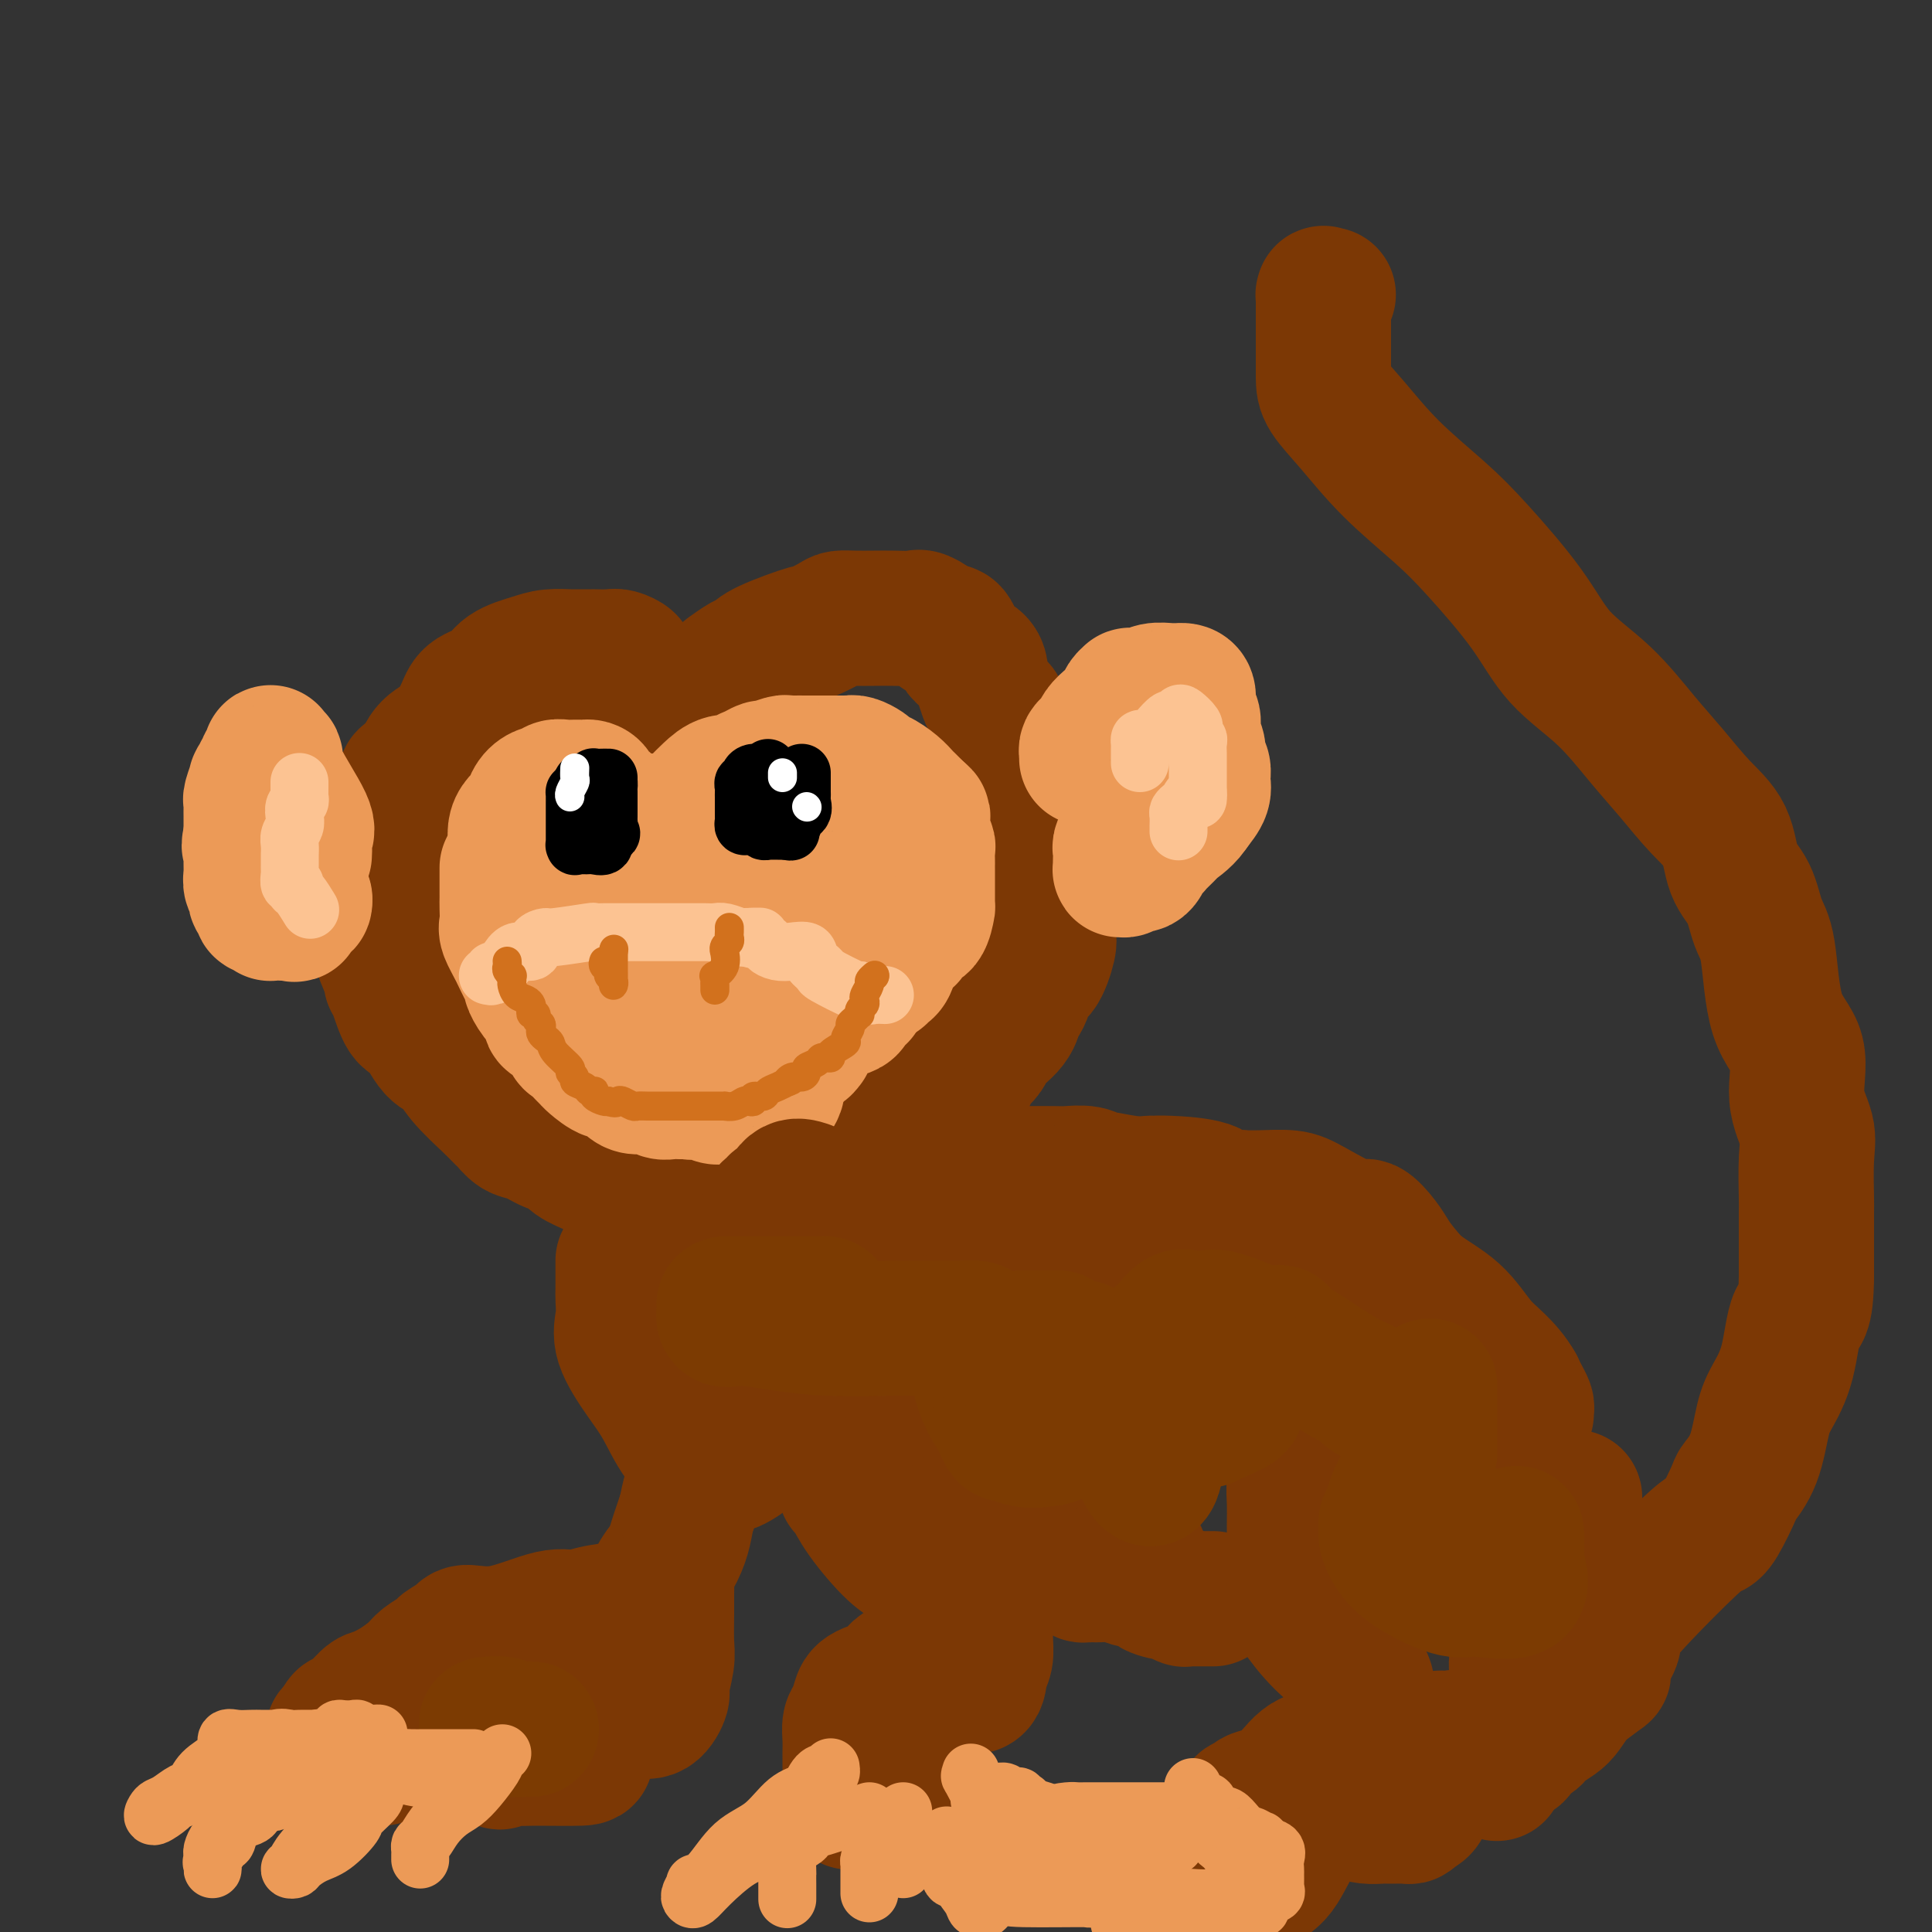 <svg viewBox='0 0 400 400' version='1.1' xmlns='http://www.w3.org/2000/svg' xmlns:xlink='http://www.w3.org/1999/xlink'><rect x="0" y="0" width="400" height="400" fill="#333333" stroke="none"/><g fill='none' stroke='rgb(124,56,5)' stroke-width='28' stroke-linecap='round' stroke-linejoin='round'><path d='M81,169c0.395,-0.693 0.790,-1.386 1,-2c0.210,-0.614 0.237,-1.148 1,-2c0.763,-0.852 2.264,-2.020 3,-3c0.736,-0.980 0.709,-1.771 1,-3c0.291,-1.229 0.900,-2.894 2,-4c1.100,-1.106 2.690,-1.651 4,-3c1.310,-1.349 2.339,-3.503 3,-5c0.661,-1.497 0.955,-2.338 2,-3c1.045,-0.662 2.841,-1.144 4,-2c1.159,-0.856 1.681,-2.086 3,-3c1.319,-0.914 3.435,-1.513 5,-2c1.565,-0.487 2.578,-0.863 4,-1c1.422,-0.137 3.254,-0.037 4,0c0.746,0.037 0.406,0.010 1,0c0.594,-0.010 2.122,-0.004 3,0c0.878,0.004 1.104,0.004 1,0c-0.104,-0.004 -0.540,-0.013 0,0c0.540,0.013 2.056,0.048 3,0c0.944,-0.048 1.315,-0.179 2,0c0.685,0.179 1.684,0.667 2,1c0.316,0.333 -0.052,0.510 0,1c0.052,0.490 0.526,1.293 1,2c0.474,0.707 0.950,1.317 1,2c0.050,0.683 -0.327,1.440 0,2c0.327,0.560 1.359,0.922 2,2c0.641,1.078 0.893,2.871 1,4c0.107,1.129 0.070,1.595 0,2c-0.070,0.405 -0.173,0.748 0,1c0.173,0.252 0.624,0.414 1,1c0.376,0.586 0.679,1.596 1,2c0.321,0.404 0.661,0.202 1,0'/><path d='M138,156c1.158,2.560 0.052,-0.541 0,-2c-0.052,-1.459 0.950,-1.277 2,-2c1.050,-0.723 2.149,-2.349 3,-4c0.851,-1.651 1.453,-3.325 2,-4c0.547,-0.675 1.039,-0.352 2,-1c0.961,-0.648 2.390,-2.269 3,-3c0.610,-0.731 0.400,-0.572 1,-1c0.600,-0.428 2.010,-1.444 3,-2c0.990,-0.556 1.561,-0.653 2,-1c0.439,-0.347 0.746,-0.944 3,-2c2.254,-1.056 6.454,-2.570 8,-3c1.546,-0.430 0.437,0.225 1,0c0.563,-0.225 2.800,-1.328 4,-2c1.200,-0.672 1.365,-0.912 2,-1c0.635,-0.088 1.740,-0.025 3,0c1.260,0.025 2.674,0.013 4,0c1.326,-0.013 2.564,-0.027 4,0c1.436,0.027 3.071,0.095 4,0c0.929,-0.095 1.154,-0.352 2,0c0.846,0.352 2.314,1.311 3,2c0.686,0.689 0.590,1.106 1,1c0.410,-0.106 1.324,-0.735 2,0c0.676,0.735 1.113,2.834 2,4c0.887,1.166 2.225,1.400 3,2c0.775,0.600 0.986,1.565 1,2c0.014,0.435 -0.170,0.341 0,1c0.170,0.659 0.695,2.072 1,3c0.305,0.928 0.391,1.373 1,2c0.609,0.627 1.741,1.438 2,2c0.259,0.562 -0.355,0.875 0,2c0.355,1.125 1.677,3.063 3,5'/><path d='M210,154c2.453,4.384 2.087,3.845 2,4c-0.087,0.155 0.106,1.005 1,2c0.894,0.995 2.488,2.134 3,3c0.512,0.866 -0.059,1.458 0,2c0.059,0.542 0.748,1.033 1,2c0.252,0.967 0.068,2.409 0,3c-0.068,0.591 -0.018,0.332 0,1c0.018,0.668 0.005,2.264 0,4c-0.005,1.736 -0.001,3.613 0,5c0.001,1.387 -0.000,2.284 0,3c0.000,0.716 0.002,1.252 0,2c-0.002,0.748 -0.006,1.708 0,3c0.006,1.292 0.023,2.917 0,4c-0.023,1.083 -0.085,1.623 0,2c0.085,0.377 0.316,0.591 0,2c-0.316,1.409 -1.180,4.012 -2,5c-0.820,0.988 -1.595,0.362 -2,1c-0.405,0.638 -0.440,2.541 -1,4c-0.560,1.459 -1.646,2.474 -2,3c-0.354,0.526 0.022,0.563 0,1c-0.022,0.437 -0.443,1.272 -1,2c-0.557,0.728 -1.250,1.347 -2,2c-0.750,0.653 -1.558,1.340 -2,2c-0.442,0.660 -0.519,1.292 -1,2c-0.481,0.708 -1.366,1.493 -2,2c-0.634,0.507 -1.017,0.735 -1,1c0.017,0.265 0.433,0.568 0,1c-0.433,0.432 -1.714,0.992 -2,1c-0.286,0.008 0.423,-0.536 0,0c-0.423,0.536 -1.978,2.153 -3,3c-1.022,0.847 -1.511,0.923 -2,1'/><path d='M194,227c-2.208,2.484 -0.227,1.195 0,1c0.227,-0.195 -1.300,0.703 -2,1c-0.700,0.297 -0.574,-0.009 -1,0c-0.426,0.009 -1.406,0.332 -2,1c-0.594,0.668 -0.803,1.681 -1,2c-0.197,0.319 -0.382,-0.055 -1,0c-0.618,0.055 -1.667,0.541 -2,1c-0.333,0.459 0.052,0.893 0,1c-0.052,0.107 -0.539,-0.111 -1,0c-0.461,0.111 -0.894,0.552 -1,1c-0.106,0.448 0.116,0.904 0,1c-0.116,0.096 -0.570,-0.166 -1,0c-0.430,0.166 -0.837,0.762 -1,1c-0.163,0.238 -0.081,0.119 0,0'/><path d='M85,161c-0.409,-0.101 -0.817,-0.203 -1,0c-0.183,0.203 -0.139,0.709 0,1c0.139,0.291 0.374,0.365 0,1c-0.374,0.635 -1.358,1.831 -2,3c-0.642,1.169 -0.943,2.312 -1,3c-0.057,0.688 0.128,0.923 0,1c-0.128,0.077 -0.570,-0.003 -1,1c-0.430,1.003 -0.847,3.089 -1,4c-0.153,0.911 -0.041,0.649 0,1c0.041,0.351 0.011,1.316 0,2c-0.011,0.684 -0.003,1.086 0,2c0.003,0.914 0.001,2.340 0,3c-0.001,0.660 0.000,0.553 0,1c-0.000,0.447 -0.002,1.447 0,2c0.002,0.553 0.008,0.660 0,2c-0.008,1.340 -0.031,3.913 0,5c0.031,1.087 0.116,0.686 0,1c-0.116,0.314 -0.432,1.342 0,3c0.432,1.658 1.611,3.947 2,5c0.389,1.053 -0.014,0.870 0,1c0.014,0.130 0.443,0.574 1,2c0.557,1.426 1.241,3.833 2,5c0.759,1.167 1.594,1.094 2,1c0.406,-0.094 0.385,-0.207 1,1c0.615,1.207 1.866,3.736 3,5c1.134,1.264 2.152,1.263 3,2c0.848,0.737 1.528,2.210 3,4c1.472,1.790 3.736,3.895 6,6'/><path d='M102,229c3.377,3.506 2.820,2.770 3,3c0.180,0.230 1.096,1.426 2,2c0.904,0.574 1.797,0.524 3,1c1.203,0.476 2.718,1.476 4,2c1.282,0.524 2.332,0.570 3,1c0.668,0.430 0.952,1.243 2,2c1.048,0.757 2.858,1.457 4,2c1.142,0.543 1.615,0.929 2,1c0.385,0.071 0.681,-0.173 1,0c0.319,0.173 0.661,0.761 1,1c0.339,0.239 0.674,0.128 1,0c0.326,-0.128 0.643,-0.272 1,0c0.357,0.272 0.754,0.962 2,1c1.246,0.038 3.342,-0.575 5,0c1.658,0.575 2.878,2.336 4,3c1.122,0.664 2.145,0.229 3,0c0.855,-0.229 1.541,-0.254 2,0c0.459,0.254 0.692,0.785 1,1c0.308,0.215 0.691,0.114 1,0c0.309,-0.114 0.545,-0.242 1,0c0.455,0.242 1.129,0.853 2,1c0.871,0.147 1.939,-0.171 3,0c1.061,0.171 2.116,0.830 3,1c0.884,0.170 1.599,-0.151 2,0c0.401,0.151 0.489,0.772 1,1c0.511,0.228 1.445,0.061 2,0c0.555,-0.061 0.730,-0.018 1,0c0.270,0.018 0.635,0.009 1,0'/><path d='M163,252c6.836,1.548 3.925,0.417 3,0c-0.925,-0.417 0.134,-0.119 1,0c0.866,0.119 1.539,0.060 2,0c0.461,-0.060 0.710,-0.121 1,0c0.290,0.121 0.621,0.426 1,0c0.379,-0.426 0.806,-1.581 1,-2c0.194,-0.419 0.156,-0.100 0,0c-0.156,0.100 -0.430,-0.018 0,0c0.430,0.018 1.564,0.173 2,0c0.436,-0.173 0.173,-0.672 0,-1c-0.173,-0.328 -0.258,-0.483 0,-1c0.258,-0.517 0.858,-1.395 1,-2c0.142,-0.605 -0.173,-0.935 0,-1c0.173,-0.065 0.834,0.136 1,0c0.166,-0.136 -0.162,-0.608 0,-1c0.162,-0.392 0.816,-0.704 1,-1c0.184,-0.296 -0.102,-0.577 0,-1c0.102,-0.423 0.592,-0.988 1,-1c0.408,-0.012 0.735,0.530 1,0c0.265,-0.530 0.467,-2.131 1,-3c0.533,-0.869 1.397,-1.006 2,-1c0.603,0.006 0.945,0.156 1,0c0.055,-0.156 -0.178,-0.619 0,-1c0.178,-0.381 0.765,-0.680 1,-1c0.235,-0.320 0.117,-0.660 0,-1'/><path d='M184,234c2.083,-2.641 1.290,-1.244 1,-1c-0.290,0.244 -0.078,-0.667 0,-1c0.078,-0.333 0.021,-0.090 0,0c-0.021,0.090 -0.006,0.026 0,0c0.006,-0.026 0.003,-0.013 0,0'/><path d='M187,227c0.000,0.000 0.100,0.100 0.1,0.1'/></g>
<g fill='none' stroke='rgb(236,154,87)' stroke-width='28' stroke-linecap='round' stroke-linejoin='round'><path d='M107,184c-0.002,-1.237 -0.004,-2.473 0,-3c0.004,-0.527 0.012,-0.344 0,-1c-0.012,-0.656 -0.046,-2.150 0,-3c0.046,-0.850 0.172,-1.057 0,-2c-0.172,-0.943 -0.642,-2.621 0,-4c0.642,-1.379 2.396,-2.460 3,-3c0.604,-0.540 0.059,-0.541 0,-1c-0.059,-0.459 0.368,-1.377 1,-2c0.632,-0.623 1.467,-0.952 2,-1c0.533,-0.048 0.762,0.183 1,0c0.238,-0.183 0.483,-0.782 1,-1c0.517,-0.218 1.306,-0.057 2,0c0.694,0.057 1.295,0.009 2,0c0.705,-0.009 1.516,0.020 2,0c0.484,-0.020 0.640,-0.090 1,0c0.360,0.090 0.923,0.338 1,1c0.077,0.662 -0.334,1.736 0,2c0.334,0.264 1.412,-0.283 2,0c0.588,0.283 0.686,1.396 1,2c0.314,0.604 0.844,0.698 1,1c0.156,0.302 -0.061,0.813 0,1c0.061,0.187 0.400,0.050 1,0c0.600,-0.050 1.462,-0.013 2,0c0.538,0.013 0.753,0.004 1,0c0.247,-0.004 0.528,-0.001 1,0c0.472,0.001 1.137,0.000 2,0c0.863,-0.000 1.925,-0.000 3,0c1.075,0.000 2.164,0.000 3,0c0.836,-0.000 1.418,-0.000 2,0'/><path d='M142,170c2.868,-0.642 3.038,-2.248 3,-3c-0.038,-0.752 -0.285,-0.649 0,-1c0.285,-0.351 1.101,-1.154 2,-2c0.899,-0.846 1.880,-1.733 3,-2c1.120,-0.267 2.378,0.087 3,0c0.622,-0.087 0.608,-0.616 1,-1c0.392,-0.384 1.191,-0.625 2,-1c0.809,-0.375 1.630,-0.885 2,-1c0.370,-0.115 0.291,0.165 1,0c0.709,-0.165 2.206,-0.776 3,-1c0.794,-0.224 0.885,-0.060 1,0c0.115,0.060 0.253,0.016 1,0c0.747,-0.016 2.102,-0.004 3,0c0.898,0.004 1.340,0.001 2,0c0.660,-0.001 1.540,-0.000 2,0c0.460,0.000 0.501,0.000 1,0c0.499,-0.000 1.456,-0.001 2,0c0.544,0.001 0.674,0.003 1,0c0.326,-0.003 0.847,-0.012 1,0c0.153,0.012 -0.061,0.046 0,0c0.061,-0.046 0.396,-0.172 1,0c0.604,0.172 1.478,0.640 2,1c0.522,0.360 0.693,0.611 1,1c0.307,0.389 0.751,0.916 1,1c0.249,0.084 0.304,-0.276 1,0c0.696,0.276 2.032,1.187 3,2c0.968,0.813 1.569,1.527 2,2c0.431,0.473 0.693,0.704 1,1c0.307,0.296 0.659,0.656 1,1c0.341,0.344 0.670,0.672 1,1'/><path d='M190,168c2.029,1.646 0.600,0.760 0,1c-0.600,0.240 -0.371,1.607 0,2c0.371,0.393 0.884,-0.189 1,0c0.116,0.189 -0.165,1.150 0,2c0.165,0.850 0.776,1.588 1,2c0.224,0.412 0.060,0.499 0,1c-0.060,0.501 -0.016,1.416 0,2c0.016,0.584 0.004,0.835 0,1c-0.004,0.165 -0.001,0.243 0,1c0.001,0.757 0.000,2.192 0,3c-0.000,0.808 -0.000,0.990 0,1c0.000,0.010 -0.000,-0.150 0,0c0.000,0.150 0.001,0.612 0,1c-0.001,0.388 -0.002,0.703 0,1c0.002,0.297 0.008,0.575 0,1c-0.008,0.425 -0.029,0.997 0,1c0.029,0.003 0.110,-0.564 0,0c-0.110,0.564 -0.410,2.258 -1,3c-0.590,0.742 -1.468,0.533 -2,1c-0.532,0.467 -0.716,1.611 -1,2c-0.284,0.389 -0.668,0.024 -1,0c-0.332,-0.024 -0.614,0.294 -1,1c-0.386,0.706 -0.877,1.801 -1,2c-0.123,0.199 0.122,-0.497 0,0c-0.122,0.497 -0.610,2.189 -1,3c-0.390,0.811 -0.682,0.742 -1,1c-0.318,0.258 -0.663,0.842 -1,1c-0.337,0.158 -0.668,-0.111 -1,0c-0.332,0.111 -0.666,0.603 -1,1c-0.334,0.397 -0.667,0.698 -1,1'/><path d='M179,204c-2.018,2.481 -1.062,2.184 -1,2c0.062,-0.184 -0.769,-0.257 -1,0c-0.231,0.257 0.138,0.842 0,1c-0.138,0.158 -0.783,-0.112 -1,0c-0.217,0.112 -0.008,0.606 0,1c0.008,0.394 -0.187,0.687 -1,1c-0.813,0.313 -2.246,0.647 -3,1c-0.754,0.353 -0.829,0.726 -1,1c-0.171,0.274 -0.438,0.451 -1,1c-0.562,0.549 -1.421,1.472 -2,2c-0.579,0.528 -0.880,0.662 -1,1c-0.120,0.338 -0.061,0.879 0,1c0.061,0.121 0.122,-0.178 0,0c-0.122,0.178 -0.428,0.832 -1,1c-0.572,0.168 -1.409,-0.151 -2,0c-0.591,0.151 -0.937,0.773 -1,1c-0.063,0.227 0.158,0.060 0,0c-0.158,-0.060 -0.694,-0.012 -1,0c-0.306,0.012 -0.382,-0.011 -1,0c-0.618,0.011 -1.778,0.055 -2,0c-0.222,-0.055 0.493,-0.211 0,0c-0.493,0.211 -2.195,0.789 -3,1c-0.805,0.211 -0.714,0.057 -1,0c-0.286,-0.057 -0.951,-0.015 -1,0c-0.049,0.015 0.517,0.004 0,0c-0.517,-0.004 -2.118,-0.001 -3,0c-0.882,0.001 -1.045,0.000 -1,0c0.045,-0.000 0.299,-0.000 0,0c-0.299,0.000 -1.149,0.000 -2,0'/><path d='M148,219c-2.978,0.309 -1.424,0.083 -1,0c0.424,-0.083 -0.283,-0.022 -1,0c-0.717,0.022 -1.445,0.007 -2,0c-0.555,-0.007 -0.938,-0.005 -2,0c-1.062,0.005 -2.805,0.015 -4,0c-1.195,-0.015 -1.843,-0.053 -3,0c-1.157,0.053 -2.823,0.196 -4,0c-1.177,-0.196 -1.863,-0.733 -2,-1c-0.137,-0.267 0.277,-0.265 0,-1c-0.277,-0.735 -1.244,-2.208 -2,-3c-0.756,-0.792 -1.303,-0.903 -2,-2c-0.697,-1.097 -1.546,-3.180 -2,-4c-0.454,-0.820 -0.514,-0.378 -1,-1c-0.486,-0.622 -1.399,-2.310 -2,-3c-0.601,-0.690 -0.890,-0.383 -2,-2c-1.110,-1.617 -3.041,-5.157 -4,-7c-0.959,-1.843 -0.946,-1.987 -1,-2c-0.054,-0.013 -0.174,0.105 0,0c0.174,-0.105 0.643,-0.435 1,0c0.357,0.435 0.604,1.633 1,2c0.396,0.367 0.943,-0.098 2,0c1.057,0.098 2.624,0.759 4,1c1.376,0.241 2.559,0.062 4,0c1.441,-0.062 3.139,-0.006 4,0c0.861,0.006 0.886,-0.037 2,0c1.114,0.037 3.318,0.153 5,0c1.682,-0.153 2.841,-0.577 4,-1'/><path d='M140,195c5.110,-0.187 4.885,-0.654 6,-1c1.115,-0.346 3.571,-0.570 5,-1c1.429,-0.430 1.833,-1.067 3,-2c1.167,-0.933 3.097,-2.161 4,-3c0.903,-0.839 0.777,-1.289 1,-2c0.223,-0.711 0.793,-1.683 1,-2c0.207,-0.317 0.052,0.020 0,0c-0.052,-0.020 0.001,-0.397 0,-1c-0.001,-0.603 -0.056,-1.433 0,-2c0.056,-0.567 0.223,-0.871 0,-1c-0.223,-0.129 -0.836,-0.084 -1,0c-0.164,0.084 0.121,0.208 -1,0c-1.121,-0.208 -3.646,-0.748 -5,0c-1.354,0.748 -1.536,2.785 -3,4c-1.464,1.215 -4.211,1.606 -5,2c-0.789,0.394 0.379,0.789 0,1c-0.379,0.211 -2.306,0.239 -3,1c-0.694,0.761 -0.157,2.257 -1,3c-0.843,0.743 -3.067,0.735 -4,1c-0.933,0.265 -0.574,0.804 -1,1c-0.426,0.196 -1.637,0.050 -3,0c-1.363,-0.050 -2.879,-0.003 -4,0c-1.121,0.003 -1.848,-0.038 -3,0c-1.152,0.038 -2.729,0.154 -4,0c-1.271,-0.154 -2.238,-0.577 -3,-1c-0.762,-0.423 -1.321,-0.845 -2,-1c-0.679,-0.155 -1.480,-0.044 -2,0c-0.520,0.044 -0.760,0.022 -1,0'/><path d='M114,191c-2.936,-0.137 -0.777,0.520 0,1c0.777,0.480 0.170,0.785 0,1c-0.170,0.215 0.097,0.342 0,1c-0.097,0.658 -0.556,1.848 0,3c0.556,1.152 2.129,2.266 3,3c0.871,0.734 1.040,1.087 2,2c0.960,0.913 2.709,2.387 4,4c1.291,1.613 2.122,3.364 3,4c0.878,0.636 1.803,0.156 3,1c1.197,0.844 2.668,3.011 4,4c1.332,0.989 2.527,0.800 3,1c0.473,0.200 0.224,0.790 0,1c-0.224,0.210 -0.422,0.041 0,0c0.422,-0.041 1.464,0.045 2,0c0.536,-0.045 0.568,-0.222 1,0c0.432,0.222 1.266,0.844 2,1c0.734,0.156 1.367,-0.154 2,0c0.633,0.154 1.264,0.773 2,1c0.736,0.227 1.576,0.061 2,0c0.424,-0.061 0.432,-0.016 1,0c0.568,0.016 1.696,0.004 2,0c0.304,-0.004 -0.217,-0.001 0,0c0.217,0.001 1.172,0.000 2,0c0.828,-0.000 1.531,-0.000 2,0c0.469,0.000 0.706,0.000 1,0c0.294,-0.000 0.647,-0.000 1,0'/><path d='M156,219c4.022,0.622 2.578,0.178 2,0c-0.578,-0.178 -0.289,-0.089 0,0'/><path d='M159,215c-0.111,-1.156 -0.222,-2.311 0,-3c0.222,-0.689 0.778,-0.911 1,-1c0.222,-0.089 0.111,-0.044 0,0'/><path d='M225,157c0.024,-0.335 0.047,-0.670 0,-1c-0.047,-0.330 -0.165,-0.655 0,-1c0.165,-0.345 0.611,-0.711 1,-1c0.389,-0.289 0.720,-0.501 1,-1c0.280,-0.499 0.510,-1.286 1,-2c0.490,-0.714 1.241,-1.354 2,-2c0.759,-0.646 1.527,-1.297 2,-2c0.473,-0.703 0.652,-1.456 1,-2c0.348,-0.544 0.866,-0.877 1,-1c0.134,-0.123 -0.117,-0.037 0,0c0.117,0.037 0.602,0.024 1,0c0.398,-0.024 0.708,-0.059 1,0c0.292,0.059 0.565,0.212 1,0c0.435,-0.212 1.033,-0.789 2,-1c0.967,-0.211 2.302,-0.055 3,0c0.698,0.055 0.760,0.011 1,0c0.240,-0.011 0.657,0.013 1,0c0.343,-0.013 0.613,-0.061 1,0c0.387,0.061 0.892,0.233 1,1c0.108,0.767 -0.182,2.131 0,3c0.182,0.869 0.837,1.244 1,2c0.163,0.756 -0.167,1.894 0,3c0.167,1.106 0.829,2.181 1,3c0.171,0.819 -0.151,1.381 0,2c0.151,0.619 0.774,1.295 1,2c0.226,0.705 0.055,1.437 0,2c-0.055,0.563 0.006,0.955 0,1c-0.006,0.045 -0.079,-0.257 0,0c0.079,0.257 0.308,1.073 0,2c-0.308,0.927 -1.154,1.963 -2,3'/><path d='M247,167c-1.206,2.133 -3.221,3.465 -4,4c-0.779,0.535 -0.324,0.275 -1,1c-0.676,0.725 -2.484,2.437 -3,3c-0.516,0.563 0.261,-0.022 0,0c-0.261,0.022 -1.561,0.651 -2,1c-0.439,0.349 -0.016,0.419 0,1c0.016,0.581 -0.374,1.673 -1,2c-0.626,0.327 -1.488,-0.112 -2,0c-0.512,0.112 -0.673,0.774 -1,1c-0.327,0.226 -0.819,0.015 -1,0c-0.181,-0.015 -0.049,0.166 0,0c0.049,-0.166 0.017,-0.679 0,-1c-0.017,-0.321 -0.018,-0.451 0,-1c0.018,-0.549 0.056,-1.518 0,-2c-0.056,-0.482 -0.208,-0.476 0,-1c0.208,-0.524 0.774,-1.578 1,-2c0.226,-0.422 0.113,-0.211 0,0'/><path d='M63,177c0.039,-0.646 0.078,-1.291 0,-2c-0.078,-0.709 -0.273,-1.481 0,-2c0.273,-0.519 1.016,-0.784 0,-3c-1.016,-2.216 -3.789,-6.384 -5,-9c-1.211,-2.616 -0.859,-3.679 -1,-4c-0.141,-0.321 -0.773,0.099 -1,0c-0.227,-0.099 -0.047,-0.717 0,-1c0.047,-0.283 -0.039,-0.229 0,0c0.039,0.229 0.203,0.635 0,1c-0.203,0.365 -0.771,0.689 -1,1c-0.229,0.311 -0.118,0.610 0,1c0.118,0.390 0.243,0.872 0,1c-0.243,0.128 -0.853,-0.099 -1,0c-0.147,0.099 0.171,0.523 0,1c-0.171,0.477 -0.830,1.005 -1,1c-0.170,-0.005 0.151,-0.544 0,0c-0.151,0.544 -0.772,2.172 -1,3c-0.228,0.828 -0.061,0.855 0,1c0.061,0.145 0.016,0.406 0,1c-0.016,0.594 -0.004,1.520 0,2c0.004,0.480 0.001,0.514 0,1c-0.001,0.486 -0.000,1.425 0,2c0.000,0.575 0.000,0.788 0,1'/><path d='M52,173c-0.773,2.957 -0.207,2.350 0,2c0.207,-0.350 0.055,-0.444 0,0c-0.055,0.444 -0.015,1.427 0,2c0.015,0.573 0.003,0.735 0,1c-0.003,0.265 0.003,0.634 0,1c-0.003,0.366 -0.015,0.728 0,1c0.015,0.272 0.055,0.454 0,1c-0.055,0.546 -0.207,1.455 0,2c0.207,0.545 0.773,0.724 1,1c0.227,0.276 0.116,0.649 0,1c-0.116,0.351 -0.238,0.682 0,1c0.238,0.318 0.834,0.625 1,1c0.166,0.375 -0.100,0.818 0,1c0.100,0.182 0.564,0.101 1,0c0.436,-0.101 0.843,-0.223 1,0c0.157,0.223 0.063,0.792 0,1c-0.063,0.208 -0.094,0.056 0,0c0.094,-0.056 0.313,-0.016 1,0c0.687,0.016 1.844,0.008 3,0'/><path d='M60,189c1.321,0.507 1.125,0.276 1,0c-0.125,-0.276 -0.177,-0.596 0,-1c0.177,-0.404 0.584,-0.892 1,-1c0.416,-0.108 0.843,0.163 1,0c0.157,-0.163 0.045,-0.761 0,-1c-0.045,-0.239 -0.022,-0.120 0,0'/><path d='M63,186c0.000,0.000 0.100,0.100 0.1,0.1'/><path d='M105,180c0.000,-0.316 0.000,-0.632 0,0c-0.000,0.632 -0.000,2.213 0,3c0.000,0.787 0.000,0.781 0,1c-0.000,0.219 -0.002,0.662 0,1c0.002,0.338 0.006,0.571 0,1c-0.006,0.429 -0.023,1.054 0,2c0.023,0.946 0.087,2.214 0,3c-0.087,0.786 -0.324,1.090 0,2c0.324,0.910 1.210,2.427 2,4c0.790,1.573 1.485,3.202 2,4c0.515,0.798 0.850,0.766 1,1c0.150,0.234 0.114,0.736 0,1c-0.114,0.264 -0.307,0.292 0,1c0.307,0.708 1.115,2.095 2,3c0.885,0.905 1.847,1.327 2,2c0.153,0.673 -0.502,1.599 0,2c0.502,0.401 2.162,0.279 3,1c0.838,0.721 0.853,2.286 1,3c0.147,0.714 0.427,0.578 1,1c0.573,0.422 1.438,1.404 2,2c0.562,0.596 0.822,0.807 1,1c0.178,0.193 0.273,0.367 1,1c0.727,0.633 2.085,1.724 3,2c0.915,0.276 1.386,-0.262 2,0c0.614,0.262 1.372,1.324 2,2c0.628,0.676 1.128,0.966 2,1c0.872,0.034 2.118,-0.187 3,0c0.882,0.187 1.401,0.782 2,1c0.599,0.218 1.277,0.059 2,0c0.723,-0.059 1.492,-0.017 2,0c0.508,0.017 0.754,0.008 1,0'/><path d='M142,226c2.258,0.305 1.902,0.068 2,0c0.098,-0.068 0.649,0.033 1,0c0.351,-0.033 0.501,-0.201 1,0c0.499,0.201 1.348,0.772 2,1c0.652,0.228 1.109,0.114 2,0c0.891,-0.114 2.218,-0.227 3,0c0.782,0.227 1.020,0.795 1,1c-0.020,0.205 -0.299,0.047 0,0c0.299,-0.047 1.174,0.016 2,0c0.826,-0.016 1.602,-0.113 2,0c0.398,0.113 0.418,0.434 1,0c0.582,-0.434 1.725,-1.625 2,-3c0.275,-1.375 -0.317,-2.935 0,-4c0.317,-1.065 1.542,-1.636 2,-2c0.458,-0.364 0.150,-0.522 0,-1c-0.150,-0.478 -0.142,-1.277 0,-2c0.142,-0.723 0.420,-1.369 1,-2c0.580,-0.631 1.464,-1.247 2,-2c0.536,-0.753 0.725,-1.644 1,-3c0.275,-1.356 0.638,-3.178 1,-5'/><path d='M168,204c2.011,-4.102 2.539,-2.357 3,-3c0.461,-0.643 0.856,-3.675 1,-5c0.144,-1.325 0.039,-0.943 0,-1c-0.039,-0.057 -0.010,-0.551 0,-1c0.010,-0.449 0.003,-0.852 0,-1c-0.003,-0.148 -0.001,-0.042 0,0c0.001,0.042 0.000,0.021 0,0'/><path d='M172,186c0.000,0.000 0.100,0.100 0.1,0.1'/></g>
<g fill='none' stroke='rgb(124,56,5)' stroke-width='28' stroke-linecap='round' stroke-linejoin='round'><path d='M129,261c-0.002,0.964 -0.004,1.928 0,3c0.004,1.072 0.013,2.253 0,3c-0.013,0.747 -0.048,1.060 0,2c0.048,0.940 0.178,2.505 0,4c-0.178,1.495 -0.664,2.919 0,5c0.664,2.081 2.478,4.820 4,7c1.522,2.180 2.753,3.800 4,6c1.247,2.200 2.509,4.981 4,7c1.491,2.019 3.211,3.277 4,4c0.789,0.723 0.649,0.912 1,1c0.351,0.088 1.194,0.074 2,0c0.806,-0.074 1.576,-0.206 2,0c0.424,0.206 0.504,0.752 2,0c1.496,-0.752 4.408,-2.803 6,-5c1.592,-2.197 1.863,-4.539 2,-7c0.137,-2.461 0.142,-5.041 0,-6c-0.142,-0.959 -0.429,-0.299 0,0c0.429,0.299 1.573,0.236 2,0c0.427,-0.236 0.135,-0.643 0,0c-0.135,0.643 -0.114,2.338 1,4c1.114,1.662 3.322,3.293 5,5c1.678,1.707 2.828,3.491 4,5c1.172,1.509 2.367,2.745 5,4c2.633,1.255 6.706,2.529 8,3c1.294,0.471 -0.189,0.137 0,0c0.189,-0.137 2.051,-0.078 3,0c0.949,0.078 0.986,0.175 1,-1c0.014,-1.175 0.004,-3.621 0,-6c-0.004,-2.379 -0.002,-4.689 0,-7'/><path d='M189,292c0.138,-2.446 -0.018,-1.562 0,-3c0.018,-1.438 0.212,-5.199 0,-8c-0.212,-2.801 -0.828,-4.642 -1,-6c-0.172,-1.358 0.099,-2.232 0,-2c-0.099,0.232 -0.570,1.569 0,3c0.570,1.431 2.180,2.957 4,5c1.820,2.043 3.850,4.604 5,6c1.150,1.396 1.419,1.628 2,2c0.581,0.372 1.475,0.883 2,1c0.525,0.117 0.680,-0.159 1,0c0.320,0.159 0.804,0.754 1,1c0.196,0.246 0.105,0.144 0,0c-0.105,-0.144 -0.224,-0.330 0,-1c0.224,-0.670 0.792,-1.825 1,-3c0.208,-1.175 0.056,-2.370 0,-4c-0.056,-1.630 -0.015,-3.694 0,-5c0.015,-1.306 0.004,-1.855 0,-3c-0.004,-1.145 -0.001,-2.888 0,-4c0.001,-1.112 0.000,-1.593 0,-2c-0.000,-0.407 -0.000,-0.739 0,-1c0.000,-0.261 0.000,-0.451 0,-1c-0.000,-0.549 -0.000,-1.455 0,-2c0.000,-0.545 0.000,-0.727 0,-1c-0.000,-0.273 -0.000,-0.636 0,-1'/><path d='M204,263c0.000,-4.000 0.000,-2.000 0,0'/><path d='M204,262c0.232,-0.415 0.465,-0.830 1,0c0.535,0.830 1.373,2.906 2,4c0.627,1.094 1.043,1.207 3,3c1.957,1.793 5.456,5.268 7,7c1.544,1.732 1.132,1.723 2,2c0.868,0.277 3.017,0.839 4,1c0.983,0.161 0.799,-0.080 1,0c0.201,0.080 0.786,0.480 1,0c0.214,-0.480 0.057,-1.840 0,-3c-0.057,-1.160 -0.015,-2.120 0,-3c0.015,-0.880 0.004,-1.680 0,-2c-0.004,-0.320 -0.002,-0.160 0,0'/><path d='M221,253c-0.232,0.024 -0.465,0.048 0,0c0.465,-0.048 1.627,-0.170 2,0c0.373,0.170 -0.044,0.630 1,0c1.044,-0.630 3.549,-2.351 5,-3c1.451,-0.649 1.847,-0.225 3,0c1.153,0.225 3.061,0.253 5,0c1.939,-0.253 3.907,-0.786 5,-1c1.093,-0.214 1.309,-0.110 2,0c0.691,0.110 1.855,0.226 3,0c1.145,-0.226 2.270,-0.793 3,-1c0.730,-0.207 1.065,-0.052 2,0c0.935,0.052 2.471,0.002 4,0c1.529,-0.002 3.052,0.046 5,0c1.948,-0.046 4.321,-0.185 6,0c1.679,0.185 2.662,0.696 5,2c2.338,1.304 6.030,3.402 8,4c1.970,0.598 2.219,-0.303 3,0c0.781,0.303 2.094,1.812 3,3c0.906,1.188 1.407,2.057 2,3c0.593,0.943 1.280,1.962 3,4c1.720,2.038 4.475,5.095 6,7c1.525,1.905 1.820,2.656 4,5c2.180,2.344 6.244,6.279 9,9c2.756,2.721 4.202,4.229 5,5c0.798,0.771 0.947,0.807 1,1c0.053,0.193 0.011,0.543 0,1c-0.011,0.457 0.008,1.020 0,1c-0.008,-0.020 -0.043,-0.624 0,-1c0.043,-0.376 0.166,-0.524 0,-1c-0.166,-0.476 -0.619,-1.279 -1,-2c-0.381,-0.721 -0.691,-1.361 -1,-2'/><path d='M314,287c-1.029,-1.899 -2.602,-3.647 -4,-5c-1.398,-1.353 -2.621,-2.313 -4,-4c-1.379,-1.687 -2.913,-4.103 -5,-6c-2.087,-1.897 -4.725,-3.276 -7,-5c-2.275,-1.724 -4.187,-3.794 -6,-5c-1.813,-1.206 -3.527,-1.547 -6,-3c-2.473,-1.453 -5.703,-4.019 -7,-5c-1.297,-0.981 -0.659,-0.376 -2,-1c-1.341,-0.624 -4.661,-2.475 -7,-3c-2.339,-0.525 -3.698,0.276 -5,0c-1.302,-0.276 -2.549,-1.629 -4,-2c-1.451,-0.371 -3.108,0.240 -4,0c-0.892,-0.240 -1.019,-1.331 -3,-2c-1.981,-0.669 -5.817,-0.915 -8,-1c-2.183,-0.085 -2.713,-0.008 -3,0c-0.287,0.008 -0.329,-0.054 -1,0c-0.671,0.054 -1.969,0.225 -4,0c-2.031,-0.225 -4.795,-0.845 -6,-1c-1.205,-0.155 -0.850,0.155 -1,0c-0.150,-0.155 -0.804,-0.773 -2,-1c-1.196,-0.227 -2.933,-0.061 -4,0c-1.067,0.061 -1.466,0.017 -3,0c-1.534,-0.017 -4.205,-0.007 -6,0c-1.795,0.007 -2.714,0.010 -4,0c-1.286,-0.010 -2.938,-0.031 -4,0c-1.062,0.031 -1.533,0.116 -2,0c-0.467,-0.116 -0.929,-0.433 -2,0c-1.071,0.433 -2.750,1.617 -4,2c-1.250,0.383 -2.071,-0.033 -3,0c-0.929,0.033 -1.964,0.517 -3,1'/><path d='M190,246c-5.593,0.464 -2.077,0.124 -1,0c1.077,-0.124 -0.286,-0.033 -1,0c-0.714,0.033 -0.779,0.009 -1,0c-0.221,-0.009 -0.598,-0.002 -1,0c-0.402,0.002 -0.829,0.001 -1,0c-0.171,-0.001 -0.085,-0.000 0,0'/><path d='M167,246c-1.066,-0.347 -2.132,-0.694 -3,0c-0.868,0.694 -1.539,2.428 -2,3c-0.461,0.572 -0.712,-0.018 -1,0c-0.288,0.018 -0.613,0.643 -1,1c-0.387,0.357 -0.836,0.446 -1,1c-0.164,0.554 -0.044,1.572 0,3c0.044,1.428 0.013,3.265 0,4c-0.013,0.735 -0.006,0.367 0,0'/><path d='M148,294c0.122,0.475 0.244,0.950 0,1c-0.244,0.050 -0.854,-0.326 -1,0c-0.146,0.326 0.173,1.354 0,2c-0.173,0.646 -0.838,0.910 -1,1c-0.162,0.090 0.178,0.004 0,1c-0.178,0.996 -0.873,3.073 -1,4c-0.127,0.927 0.314,0.704 0,2c-0.314,1.296 -1.381,4.112 -2,6c-0.619,1.888 -0.788,2.849 -1,4c-0.212,1.151 -0.465,2.494 -1,4c-0.535,1.506 -1.351,3.177 -2,4c-0.649,0.823 -1.132,0.797 -2,2c-0.868,1.203 -2.122,3.633 -3,5c-0.878,1.367 -1.381,1.670 -2,2c-0.619,0.330 -1.356,0.688 -3,1c-1.644,0.312 -4.195,0.577 -6,1c-1.805,0.423 -2.863,1.005 -4,1c-1.137,-0.005 -2.354,-0.597 -5,0c-2.646,0.597 -6.720,2.383 -10,3c-3.280,0.617 -5.765,0.067 -7,0c-1.235,-0.067 -1.221,0.351 -2,1c-0.779,0.649 -2.350,1.528 -3,2c-0.650,0.472 -0.380,0.536 -1,1c-0.620,0.464 -2.129,1.326 -3,2c-0.871,0.674 -1.104,1.158 -2,2c-0.896,0.842 -2.454,2.043 -4,3c-1.546,0.957 -3.080,1.671 -4,2c-0.920,0.329 -1.226,0.274 -2,1c-0.774,0.726 -2.016,2.234 -3,3c-0.984,0.766 -1.710,0.790 -2,1c-0.290,0.210 -0.145,0.605 0,1'/><path d='M71,357c-4.022,3.074 -1.079,1.258 0,1c1.079,-0.258 0.292,1.041 0,2c-0.292,0.959 -0.089,1.577 0,2c0.089,0.423 0.063,0.651 0,1c-0.063,0.349 -0.162,0.820 0,1c0.162,0.180 0.586,0.068 1,0c0.414,-0.068 0.816,-0.094 2,0c1.184,0.094 3.148,0.307 5,0c1.852,-0.307 3.592,-1.133 5,-2c1.408,-0.867 2.485,-1.776 3,-2c0.515,-0.224 0.469,0.238 1,0c0.531,-0.238 1.638,-1.175 2,-2c0.362,-0.825 -0.022,-1.537 1,-2c1.022,-0.463 3.451,-0.675 5,-1c1.549,-0.325 2.219,-0.761 3,-1c0.781,-0.239 1.673,-0.279 2,0c0.327,0.279 0.087,0.876 0,1c-0.087,0.124 -0.023,-0.227 0,0c0.023,0.227 0.005,1.031 0,2c-0.005,0.969 0.004,2.102 0,3c-0.004,0.898 -0.022,1.560 0,2c0.022,0.440 0.083,0.657 0,1c-0.083,0.343 -0.309,0.812 0,1c0.309,0.188 1.155,0.094 2,0'/><path d='M103,364c0.690,1.547 0.416,0.413 1,0c0.584,-0.413 2.027,-0.105 3,0c0.973,0.105 1.476,0.008 4,0c2.524,-0.008 7.069,0.073 9,0c1.931,-0.073 1.250,-0.301 1,-1c-0.250,-0.699 -0.067,-1.871 0,-3c0.067,-1.129 0.019,-2.216 0,-3c-0.019,-0.784 -0.009,-1.267 0,-3c0.009,-1.733 0.016,-4.717 0,-6c-0.016,-1.283 -0.054,-0.864 0,-1c0.054,-0.136 0.199,-0.828 1,0c0.801,0.828 2.259,3.175 3,4c0.741,0.825 0.764,0.129 1,0c0.236,-0.129 0.685,0.308 1,1c0.315,0.692 0.495,1.639 1,2c0.505,0.361 1.336,0.136 2,0c0.664,-0.136 1.163,-0.182 2,0c0.837,0.182 2.014,0.593 3,0c0.986,-0.593 1.781,-2.188 2,-3c0.219,-0.812 -0.137,-0.839 0,-2c0.137,-1.161 0.769,-3.454 1,-5c0.231,-1.546 0.061,-2.343 0,-4c-0.061,-1.657 -0.013,-4.172 0,-6c0.013,-1.828 -0.008,-2.968 0,-4c0.008,-1.032 0.043,-1.956 0,-3c-0.043,-1.044 -0.166,-2.208 0,-3c0.166,-0.792 0.622,-1.212 1,-2c0.378,-0.788 0.679,-1.943 1,-3c0.321,-1.057 0.663,-2.016 1,-3c0.337,-0.984 0.668,-1.992 1,-3'/><path d='M142,313c1.310,-6.798 1.083,-3.292 1,-2c-0.083,1.292 -0.024,0.369 0,0c0.024,-0.369 0.012,-0.185 0,0'/><path d='M175,308c0.238,0.051 0.477,0.101 1,1c0.523,0.899 1.331,2.646 3,5c1.669,2.354 4.198,5.316 6,7c1.802,1.684 2.875,2.090 4,3c1.125,0.910 2.301,2.324 3,3c0.699,0.676 0.920,0.613 1,1c0.080,0.387 0.019,1.223 0,2c-0.019,0.777 0.004,1.496 0,3c-0.004,1.504 -0.035,3.792 0,5c0.035,1.208 0.136,1.335 0,2c-0.136,0.665 -0.509,1.868 -2,3c-1.491,1.132 -4.101,2.194 -5,3c-0.899,0.806 -0.087,1.356 -1,2c-0.913,0.644 -3.551,1.383 -5,2c-1.449,0.617 -1.709,1.112 -2,2c-0.291,0.888 -0.614,2.167 -1,3c-0.386,0.833 -0.835,1.218 -1,2c-0.165,0.782 -0.044,1.962 0,3c0.044,1.038 0.012,1.935 0,3c-0.012,1.065 -0.003,2.298 0,3c0.003,0.702 0.001,0.871 0,1c-0.001,0.129 -0.002,0.217 0,1c0.002,0.783 0.007,2.262 0,3c-0.007,0.738 -0.026,0.734 0,1c0.026,0.266 0.095,0.803 0,1c-0.095,0.197 -0.355,0.053 0,0c0.355,-0.053 1.326,-0.014 2,0c0.674,0.014 1.050,0.004 2,0c0.950,-0.004 2.475,-0.002 4,0'/><path d='M184,373c1.516,0.134 1.307,-0.530 1,-1c-0.307,-0.470 -0.710,-0.746 0,-2c0.710,-1.254 2.534,-3.486 3,-4c0.466,-0.514 -0.426,0.689 0,-1c0.426,-1.689 2.171,-6.272 3,-9c0.829,-2.728 0.744,-3.603 1,-5c0.256,-1.397 0.853,-3.318 1,-5c0.147,-1.682 -0.157,-3.127 0,-4c0.157,-0.873 0.773,-1.175 1,-1c0.227,0.175 0.063,0.828 0,1c-0.063,0.172 -0.027,-0.137 0,0c0.027,0.137 0.045,0.720 0,1c-0.045,0.280 -0.154,0.257 0,1c0.154,0.743 0.571,2.252 1,3c0.429,0.748 0.868,0.736 1,1c0.132,0.264 -0.045,0.805 0,1c0.045,0.195 0.312,0.043 1,0c0.688,-0.043 1.796,0.022 2,0c0.204,-0.022 -0.495,-0.131 0,0c0.495,0.131 2.185,0.502 3,0c0.815,-0.502 0.754,-1.878 1,-3c0.246,-1.122 0.798,-1.989 1,-3c0.202,-1.011 0.054,-2.166 0,-4c-0.054,-1.834 -0.015,-4.348 0,-6c0.015,-1.652 0.004,-2.443 0,-4c-0.004,-1.557 -0.001,-3.881 0,-5c0.001,-1.119 0.000,-1.032 0,-2c-0.000,-0.968 -0.000,-2.991 0,-5c0.000,-2.009 0.000,-4.005 0,-6'/><path d='M204,311c-0.032,-5.583 -0.110,-3.541 0,-3c0.110,0.541 0.410,-0.418 1,-1c0.590,-0.582 1.472,-0.786 2,0c0.528,0.786 0.702,2.563 1,4c0.298,1.437 0.720,2.533 1,3c0.280,0.467 0.420,0.304 1,1c0.580,0.696 1.602,2.252 2,3c0.398,0.748 0.172,0.687 1,1c0.828,0.313 2.708,0.998 4,2c1.292,1.002 1.995,2.321 3,3c1.005,0.679 2.313,0.718 3,1c0.687,0.282 0.753,0.807 1,1c0.247,0.193 0.674,0.055 1,0c0.326,-0.055 0.550,-0.028 1,0c0.450,0.028 1.126,0.057 2,0c0.874,-0.057 1.946,-0.201 3,0c1.054,0.201 2.092,0.746 3,1c0.908,0.254 1.688,0.215 2,0c0.312,-0.215 0.156,-0.608 0,-1'/><path d='M236,326c2.476,0.143 0.667,-0.500 0,-1c-0.667,-0.500 -0.190,-0.857 0,-1c0.190,-0.143 0.095,-0.071 0,0'/><path d='M236,322c-0.007,0.326 -0.013,0.652 0,1c0.013,0.348 0.047,0.720 0,1c-0.047,0.280 -0.174,0.470 0,1c0.174,0.530 0.649,1.400 1,2c0.351,0.600 0.576,0.930 1,1c0.424,0.070 1.045,-0.121 1,0c-0.045,0.121 -0.755,0.554 0,1c0.755,0.446 2.976,0.904 4,1c1.024,0.096 0.852,-0.170 1,0c0.148,0.170 0.616,0.778 1,1c0.384,0.222 0.685,0.060 1,0c0.315,-0.060 0.645,-0.016 1,0c0.355,0.016 0.734,0.004 1,0c0.266,-0.004 0.418,-0.001 1,0c0.582,0.001 1.595,0.000 2,0c0.405,-0.000 0.203,-0.000 0,0'/><path d='M281,297c-0.383,-0.000 -0.767,-0.001 -1,0c-0.233,0.001 -0.317,0.003 -1,0c-0.683,-0.003 -1.966,-0.009 -3,0c-1.034,0.009 -1.821,0.035 -2,0c-0.179,-0.035 0.250,-0.131 0,0c-0.250,0.131 -1.177,0.487 -2,1c-0.823,0.513 -1.541,1.181 -2,2c-0.459,0.819 -0.659,1.787 -1,3c-0.341,1.213 -0.823,2.670 -1,4c-0.177,1.330 -0.047,2.531 0,4c0.047,1.469 0.013,3.206 0,5c-0.013,1.794 -0.005,3.647 0,5c0.005,1.353 0.008,2.207 0,4c-0.008,1.793 -0.027,4.524 0,6c0.027,1.476 0.098,1.695 1,3c0.902,1.305 2.634,3.696 5,6c2.366,2.304 5.367,4.520 7,6c1.633,1.480 1.899,2.222 2,3c0.101,0.778 0.037,1.592 0,2c-0.037,0.408 -0.046,0.410 0,1c0.046,0.590 0.146,1.769 0,3c-0.146,1.231 -0.537,2.515 -2,4c-1.463,1.485 -3.998,3.172 -6,4c-2.002,0.828 -3.472,0.797 -5,2c-1.528,1.203 -3.114,3.641 -5,5c-1.886,1.359 -4.074,1.639 -5,2c-0.926,0.361 -0.592,0.803 -1,1c-0.408,0.197 -1.560,0.150 -2,1c-0.440,0.850 -0.170,2.599 0,4c0.170,1.401 0.238,2.454 0,3c-0.238,0.546 -0.782,0.585 -1,1c-0.218,0.415 -0.109,1.208 0,2'/><path d='M256,384c-0.563,1.936 -1.470,1.775 -2,2c-0.530,0.225 -0.682,0.835 -1,1c-0.318,0.165 -0.802,-0.113 -1,0c-0.198,0.113 -0.111,0.619 0,1c0.111,0.381 0.245,0.638 0,1c-0.245,0.362 -0.870,0.831 0,1c0.870,0.169 3.234,0.040 4,0c0.766,-0.040 -0.066,0.009 0,0c0.066,-0.009 1.029,-0.077 2,0c0.971,0.077 1.950,0.298 3,0c1.050,-0.298 2.173,-1.114 3,-2c0.827,-0.886 1.360,-1.843 2,-3c0.640,-1.157 1.387,-2.513 2,-4c0.613,-1.487 1.093,-3.104 2,-5c0.907,-1.896 2.243,-4.072 3,-5c0.757,-0.928 0.936,-0.607 1,-1c0.064,-0.393 0.015,-1.500 0,-2c-0.015,-0.500 0.005,-0.393 0,0c-0.005,0.393 -0.033,1.072 1,2c1.033,0.928 3.129,2.105 4,3c0.871,0.895 0.517,1.508 1,2c0.483,0.492 1.803,0.865 3,1c1.197,0.135 2.271,0.033 3,0c0.729,-0.033 1.113,0.001 2,0c0.887,-0.001 2.277,-0.039 3,0c0.723,0.039 0.778,0.154 1,0c0.222,-0.154 0.611,-0.577 1,-1'/><path d='M293,375c1.951,-0.629 1.828,-1.703 2,-3c0.172,-1.297 0.637,-2.817 1,-4c0.363,-1.183 0.622,-2.030 1,-3c0.378,-0.970 0.875,-2.063 1,-3c0.125,-0.937 -0.122,-1.718 0,-2c0.122,-0.282 0.615,-0.064 1,0c0.385,0.064 0.664,-0.025 1,0c0.336,0.025 0.731,0.166 1,0c0.269,-0.166 0.412,-0.637 1,0c0.588,0.637 1.622,2.383 3,3c1.378,0.617 3.101,0.107 4,0c0.899,-0.107 0.974,0.190 1,0c0.026,-0.190 0.004,-0.867 0,-1c-0.004,-0.133 0.009,0.279 0,0c-0.009,-0.279 -0.041,-1.247 0,-2c0.041,-0.753 0.154,-1.291 1,-2c0.846,-0.709 2.425,-1.590 3,-3c0.575,-1.410 0.147,-3.348 0,-5c-0.147,-1.652 -0.012,-3.016 0,-4c0.012,-0.984 -0.098,-1.587 0,-2c0.098,-0.413 0.405,-0.636 1,-1c0.595,-0.364 1.479,-0.871 2,-1c0.521,-0.129 0.679,0.119 1,0c0.321,-0.119 0.806,-0.605 1,-1c0.194,-0.395 0.097,-0.697 0,-1'/><path d='M319,340c2.168,-4.033 2.587,-2.616 3,-2c0.413,0.616 0.818,0.432 1,0c0.182,-0.432 0.140,-1.112 0,-2c-0.140,-0.888 -0.377,-1.983 0,-3c0.377,-1.017 1.369,-1.957 2,-3c0.631,-1.043 0.901,-2.190 1,-3c0.099,-0.810 0.026,-1.284 0,-2c-0.026,-0.716 -0.007,-1.674 0,-3c0.007,-1.326 0.002,-3.020 0,-4c-0.002,-0.980 -0.001,-1.247 0,-2c0.001,-0.753 0.000,-1.992 0,-3c-0.000,-1.008 -0.000,-1.786 0,-2c0.000,-0.214 0.000,0.135 0,0c-0.000,-0.135 -0.000,-0.753 0,-1c0.000,-0.247 0.000,-0.124 0,0'/><path d='M275,61c-0.423,-0.020 -0.845,-0.041 -1,0c-0.155,0.041 -0.042,0.142 0,0c0.042,-0.142 0.011,-0.528 0,0c-0.011,0.528 -0.004,1.971 0,4c0.004,2.029 0.005,4.643 0,7c-0.005,2.357 -0.015,4.456 0,6c0.015,1.544 0.056,2.532 1,4c0.944,1.468 2.789,3.418 5,6c2.211,2.582 4.786,5.798 8,9c3.214,3.202 7.067,6.390 10,9c2.933,2.610 4.947,4.643 8,8c3.053,3.357 7.144,8.037 10,12c2.856,3.963 4.478,7.210 7,10c2.522,2.790 5.943,5.125 9,8c3.057,2.875 5.748,6.292 8,9c2.252,2.708 4.063,4.707 6,7c1.937,2.293 3.999,4.879 6,7c2.001,2.121 3.940,3.777 5,6c1.060,2.223 1.240,5.013 2,7c0.760,1.987 2.100,3.171 3,5c0.900,1.829 1.360,4.304 2,6c0.640,1.696 1.461,2.613 2,6c0.539,3.387 0.796,9.244 2,13c1.204,3.756 3.356,5.409 4,8c0.644,2.591 -0.220,6.118 0,9c0.220,2.882 1.523,5.119 2,7c0.477,1.881 0.128,3.404 0,6c-0.128,2.596 -0.034,6.263 0,8c0.034,1.737 0.009,1.545 0,3c-0.009,1.455 -0.003,4.559 0,7c0.003,2.441 0.001,4.221 0,6'/><path d='M374,264c-0.064,8.708 -1.223,7.479 -2,9c-0.777,1.521 -1.172,5.791 -2,9c-0.828,3.209 -2.090,5.355 -3,7c-0.910,1.645 -1.469,2.787 -2,5c-0.531,2.213 -1.034,5.496 -2,8c-0.966,2.504 -2.394,4.228 -3,5c-0.606,0.772 -0.390,0.592 -1,2c-0.610,1.408 -2.046,4.406 -3,6c-0.954,1.594 -1.425,1.786 -2,2c-0.575,0.214 -1.254,0.449 -4,3c-2.746,2.551 -7.558,7.417 -10,10c-2.442,2.583 -2.515,2.882 -3,3c-0.485,0.118 -1.383,0.054 -2,1c-0.617,0.946 -0.954,2.900 -1,4c-0.046,1.100 0.198,1.346 0,2c-0.198,0.654 -0.837,1.717 -1,2c-0.163,0.283 0.152,-0.214 0,0c-0.152,0.214 -0.771,1.141 -1,2c-0.229,0.859 -0.068,1.652 0,2c0.068,0.348 0.042,0.253 -1,1c-1.042,0.747 -3.098,2.336 -4,3c-0.902,0.664 -0.648,0.402 -1,1c-0.352,0.598 -1.310,2.057 -2,3c-0.690,0.943 -1.111,1.370 -2,2c-0.889,0.630 -2.246,1.464 -3,2c-0.754,0.536 -0.904,0.773 -1,1c-0.096,0.227 -0.139,0.442 -1,1c-0.861,0.558 -2.539,1.458 -3,2c-0.461,0.542 0.297,0.726 0,1c-0.297,0.274 -1.648,0.637 -3,1'/><path d='M311,364c-3.476,3.179 -1.667,2.125 -1,2c0.667,-0.125 0.190,0.679 0,1c-0.190,0.321 -0.095,0.161 0,0'/></g>
<g fill='none' stroke='rgb(124,59,2)' stroke-width='28' stroke-linecap='round' stroke-linejoin='round'><path d='M171,271c0.101,-0.423 0.201,-0.845 0,-1c-0.201,-0.155 -0.704,-0.041 -1,0c-0.296,0.041 -0.384,0.011 -1,0c-0.616,-0.011 -1.758,-0.001 -3,0c-1.242,0.001 -2.583,-0.006 -5,0c-2.417,0.006 -5.910,0.026 -8,0c-2.090,-0.026 -2.778,-0.099 -3,0c-0.222,0.099 0.023,0.369 0,1c-0.023,0.631 -0.313,1.623 0,2c0.313,0.377 1.228,0.140 2,0c0.772,-0.140 1.402,-0.181 3,0c1.598,0.181 4.164,0.584 7,1c2.836,0.416 5.940,0.843 10,1c4.060,0.157 9.075,0.042 13,0c3.925,-0.042 6.759,-0.011 8,0c1.241,0.011 0.889,0.002 1,0c0.111,-0.002 0.685,0.002 1,0c0.315,-0.002 0.372,-0.010 1,0c0.628,0.010 1.829,0.039 3,0c1.171,-0.039 2.312,-0.147 3,0c0.688,0.147 0.922,0.549 1,1c0.078,0.451 -0.001,0.949 0,2c0.001,1.051 0.083,2.653 0,4c-0.083,1.347 -0.330,2.440 0,4c0.330,1.560 1.237,3.589 2,5c0.763,1.411 1.381,2.206 2,3'/><path d='M207,294c1.098,3.559 1.344,2.957 2,3c0.656,0.043 1.723,0.732 3,1c1.277,0.268 2.763,0.115 4,0c1.237,-0.115 2.226,-0.192 3,-1c0.774,-0.808 1.332,-2.347 2,-3c0.668,-0.653 1.446,-0.420 2,-2c0.554,-1.580 0.882,-4.975 1,-7c0.118,-2.025 0.024,-2.682 0,-3c-0.024,-0.318 0.021,-0.299 0,-1c-0.021,-0.701 -0.106,-2.124 0,-2c0.106,0.124 0.405,1.794 1,3c0.595,1.206 1.486,1.948 2,3c0.514,1.052 0.652,2.414 1,4c0.348,1.586 0.906,3.396 2,5c1.094,1.604 2.724,3.003 4,5c1.276,1.997 2.198,4.591 3,6c0.802,1.409 1.483,1.631 2,0c0.517,-1.631 0.871,-5.116 1,-8c0.129,-2.884 0.035,-5.168 0,-6c-0.035,-0.832 -0.010,-0.213 0,-2c0.010,-1.787 0.004,-5.980 0,-8c-0.004,-2.020 -0.008,-1.869 0,-2c0.008,-0.131 0.026,-0.546 0,-1c-0.026,-0.454 -0.095,-0.948 0,-1c0.095,-0.052 0.355,0.336 1,0c0.645,-0.336 1.674,-1.398 2,-2c0.326,-0.602 -0.050,-0.743 0,-1c0.050,-0.257 0.525,-0.628 1,-1'/><path d='M244,273c0.979,-0.770 1.427,-0.195 2,0c0.573,0.195 1.272,0.010 2,0c0.728,-0.010 1.484,0.155 2,0c0.516,-0.155 0.793,-0.631 3,0c2.207,0.631 6.343,2.370 8,3c1.657,0.630 0.834,0.152 1,0c0.166,-0.152 1.322,0.023 2,0c0.678,-0.023 0.878,-0.243 1,0c0.122,0.243 0.167,0.948 0,1c-0.167,0.052 -0.545,-0.551 2,1c2.545,1.551 8.012,5.256 11,7c2.988,1.744 3.496,1.528 4,2c0.504,0.472 1.003,1.632 2,2c0.997,0.368 2.494,-0.056 3,0c0.506,0.056 0.023,0.593 0,1c-0.023,0.407 0.414,0.684 1,1c0.586,0.316 1.320,0.670 2,1c0.680,0.330 1.307,0.635 2,1c0.693,0.365 1.454,0.788 2,1c0.546,0.212 0.878,0.212 1,0c0.122,-0.212 0.033,-0.635 0,-1c-0.033,-0.365 -0.009,-0.672 0,-1c0.009,-0.328 0.002,-0.676 0,-1c-0.002,-0.324 -0.001,-0.623 0,-1c0.001,-0.377 0.000,-0.832 0,-1c-0.000,-0.168 -0.000,-0.048 0,0c0.000,0.048 0.000,0.024 0,0'/><path d='M296,287c0.000,0.950 0.001,1.900 0,2c-0.001,0.100 -0.003,-0.649 0,0c0.003,0.649 0.012,2.695 0,5c-0.012,2.305 -0.046,4.869 0,6c0.046,1.131 0.170,0.827 -1,2c-1.170,1.173 -3.635,3.821 -5,6c-1.365,2.179 -1.629,3.888 -2,5c-0.371,1.112 -0.847,1.627 -1,2c-0.153,0.373 0.017,0.605 0,1c-0.017,0.395 -0.222,0.952 0,2c0.222,1.048 0.870,2.587 2,4c1.130,1.413 2.740,2.700 5,4c2.260,1.300 5.170,2.611 7,3c1.830,0.389 2.581,-0.145 5,0c2.419,0.145 6.504,0.970 8,0c1.496,-0.970 0.401,-3.734 0,-5c-0.401,-1.266 -0.108,-1.033 0,-2c0.108,-0.967 0.031,-3.133 0,-4c-0.031,-0.867 -0.015,-0.433 0,0'/><path d='M260,284c-0.378,-0.148 -0.755,-0.296 -1,0c-0.245,0.296 -0.356,1.036 -1,2c-0.644,0.964 -1.819,2.153 -2,3c-0.181,0.847 0.632,1.351 0,2c-0.632,0.649 -2.709,1.444 -4,2c-1.291,0.556 -1.798,0.873 -2,1c-0.202,0.127 -0.101,0.063 0,0'/><path d='M219,277c-0.710,0.000 -1.419,0.000 -2,0c-0.581,0.000 -1.032,0.000 -2,0c-0.968,0.000 -2.453,0.000 -3,0c-0.547,0.000 -0.156,0.000 0,0c0.156,0.000 0.078,0.000 0,0'/><path d='M202,277c0.000,0.000 0.100,0.100 0.1,0.1'/><path d='M110,358c-0.119,-0.030 -0.238,-0.061 -1,0c-0.762,0.061 -2.165,0.212 -3,0c-0.835,-0.212 -1.100,-0.789 -2,-1c-0.900,-0.211 -2.435,-0.057 -3,0c-0.565,0.057 -0.162,0.016 0,0c0.162,-0.016 0.081,-0.008 0,0'/></g>
<g fill='none' stroke='rgb(236,154,87)' stroke-width='12' stroke-linecap='round' stroke-linejoin='round'><path d='M57,360c-0.237,-0.001 -0.474,-0.002 -1,0c-0.526,0.002 -1.342,0.007 -2,0c-0.658,-0.007 -1.157,-0.025 -2,0c-0.843,0.025 -2.029,0.092 -3,0c-0.971,-0.092 -1.727,-0.343 -2,0c-0.273,0.343 -0.064,1.281 0,2c0.064,0.719 -0.017,1.219 -1,2c-0.983,0.781 -2.869,1.845 -4,3c-1.131,1.155 -1.507,2.403 -2,3c-0.493,0.597 -1.102,0.544 -2,1c-0.898,0.456 -2.087,1.422 -3,2c-0.913,0.578 -1.552,0.768 -2,1c-0.448,0.232 -0.704,0.506 -1,1c-0.296,0.494 -0.632,1.207 0,1c0.632,-0.207 2.231,-1.332 3,-2c0.769,-0.668 0.708,-0.877 1,-1c0.292,-0.123 0.938,-0.161 2,-1c1.062,-0.839 2.542,-2.481 4,-4c1.458,-1.519 2.895,-2.915 5,-4c2.105,-1.085 4.878,-1.860 6,-2c1.122,-0.140 0.592,0.355 1,0c0.408,-0.355 1.754,-1.559 3,-2c1.246,-0.441 2.393,-0.117 3,0c0.607,0.117 0.674,0.029 2,0c1.326,-0.029 3.912,0.003 6,0c2.088,-0.003 3.677,-0.039 5,0c1.323,0.039 2.378,0.154 3,0c0.622,-0.154 0.811,-0.577 1,-1'/><path d='M77,359c2.991,-0.171 0.469,-0.098 -1,0c-1.469,0.098 -1.886,0.222 -2,0c-0.114,-0.222 0.074,-0.789 0,-1c-0.074,-0.211 -0.411,-0.067 -1,0c-0.589,0.067 -1.429,0.056 -2,0c-0.571,-0.056 -0.873,-0.158 -1,0c-0.127,0.158 -0.080,0.576 0,1c0.080,0.424 0.194,0.854 0,1c-0.194,0.146 -0.697,0.009 -1,0c-0.303,-0.009 -0.406,0.110 -1,0c-0.594,-0.110 -1.679,-0.450 -2,0c-0.321,0.450 0.121,1.689 0,2c-0.121,0.311 -0.807,-0.305 -1,0c-0.193,0.305 0.106,1.532 0,2c-0.106,0.468 -0.616,0.177 -1,0c-0.384,-0.177 -0.642,-0.240 -1,0c-0.358,0.240 -0.817,0.783 -1,1c-0.183,0.217 -0.092,0.109 0,0'/><path d='M69,365c-0.079,0.035 -0.157,0.070 -1,0c-0.843,-0.070 -2.450,-0.246 -3,0c-0.550,0.246 -0.043,0.912 0,1c0.043,0.088 -0.377,-0.404 -1,0c-0.623,0.404 -1.447,1.702 -2,2c-0.553,0.298 -0.834,-0.404 -1,0c-0.166,0.404 -0.216,1.914 -1,3c-0.784,1.086 -2.301,1.748 -3,2c-0.699,0.252 -0.578,0.095 -1,0c-0.422,-0.095 -1.385,-0.129 -2,0c-0.615,0.129 -0.882,0.420 -1,1c-0.118,0.580 -0.087,1.450 -1,2c-0.913,0.550 -2.770,0.781 -4,1c-1.230,0.219 -1.832,0.426 -2,1c-0.168,0.574 0.099,1.514 0,2c-0.099,0.486 -0.562,0.517 -1,1c-0.438,0.483 -0.849,1.418 -1,2c-0.151,0.582 -0.042,0.810 0,1c0.042,0.190 0.018,0.341 0,1c-0.018,0.659 -0.030,1.825 0,2c0.030,0.175 0.101,-0.642 0,-1c-0.101,-0.358 -0.376,-0.256 0,-1c0.376,-0.744 1.401,-2.335 2,-3c0.599,-0.665 0.771,-0.405 1,-1c0.229,-0.595 0.515,-2.046 1,-3c0.485,-0.954 1.169,-1.411 2,-2c0.831,-0.589 1.809,-1.311 3,-2c1.191,-0.689 2.596,-1.344 4,-2'/><path d='M57,372c2.059,-1.085 2.706,-0.799 4,-1c1.294,-0.201 3.233,-0.889 4,-1c0.767,-0.111 0.360,0.355 1,0c0.640,-0.355 2.326,-1.530 3,-2c0.674,-0.470 0.337,-0.235 0,0'/><path d='M79,362c-0.311,0.023 -0.622,0.047 -1,0c-0.378,-0.047 -0.824,-0.163 -1,0c-0.176,0.163 -0.082,0.606 0,1c0.082,0.394 0.152,0.739 0,1c-0.152,0.261 -0.527,0.437 -1,1c-0.473,0.563 -1.044,1.512 -2,3c-0.956,1.488 -2.297,3.516 -3,5c-0.703,1.484 -0.767,2.426 -1,3c-0.233,0.574 -0.633,0.781 -2,2c-1.367,1.219 -3.699,3.449 -5,5c-1.301,1.551 -1.570,2.423 -2,3c-0.430,0.577 -1.022,0.858 -1,1c0.022,0.142 0.658,0.143 1,0c0.342,-0.143 0.390,-0.432 1,-1c0.610,-0.568 1.782,-1.416 3,-2c1.218,-0.584 2.483,-0.903 4,-2c1.517,-1.097 3.286,-2.970 4,-4c0.714,-1.030 0.374,-1.215 1,-2c0.626,-0.785 2.219,-2.169 3,-3c0.781,-0.831 0.749,-1.108 1,-2c0.251,-0.892 0.786,-2.398 1,-3c0.214,-0.602 0.107,-0.301 0,0'/><path d='M104,363c-0.381,0.296 -0.762,0.592 -1,1c-0.238,0.408 -0.332,0.927 -1,2c-0.668,1.073 -1.909,2.701 -3,4c-1.091,1.299 -2.033,2.270 -3,3c-0.967,0.730 -1.958,1.218 -3,2c-1.042,0.782 -2.136,1.859 -3,3c-0.864,1.141 -1.500,2.348 -2,3c-0.500,0.652 -0.866,0.749 -1,1c-0.134,0.251 -0.036,0.655 0,1c0.036,0.345 0.010,0.631 0,1c-0.010,0.369 -0.003,0.820 0,1c0.003,0.180 0.001,0.090 0,0'/><path d='M168,370c-0.082,0.327 -0.163,0.654 -1,1c-0.837,0.346 -2.428,0.710 -4,2c-1.572,1.290 -3.124,3.507 -5,5c-1.876,1.493 -4.075,2.263 -6,4c-1.925,1.737 -3.574,4.441 -5,6c-1.426,1.559 -2.629,1.975 -3,2c-0.371,0.025 0.089,-0.340 0,0c-0.089,0.340 -0.727,1.384 -1,2c-0.273,0.616 -0.180,0.803 0,1c0.180,0.197 0.447,0.403 1,0c0.553,-0.403 1.393,-1.416 3,-3c1.607,-1.584 3.982,-3.738 6,-5c2.018,-1.262 3.677,-1.630 5,-3c1.323,-1.370 2.308,-3.740 3,-5c0.692,-1.260 1.092,-1.410 2,-2c0.908,-0.590 2.324,-1.621 3,-2c0.676,-0.379 0.612,-0.105 1,-1c0.388,-0.895 1.228,-2.958 2,-4c0.772,-1.042 1.475,-1.064 2,-1c0.525,0.064 0.873,0.213 1,0c0.127,-0.213 0.034,-0.788 0,-1c-0.034,-0.212 -0.010,-0.061 0,0c0.010,0.061 0.005,0.030 0,0'/><path d='M98,364c-0.365,0.000 -0.730,0.000 -1,0c-0.270,-0.000 -0.445,-0.000 -1,0c-0.555,0.000 -1.489,0.000 -2,0c-0.511,-0.000 -0.600,-0.001 -1,0c-0.400,0.001 -1.112,0.002 -2,0c-0.888,-0.002 -1.954,-0.008 -3,0c-1.046,0.008 -2.073,0.030 -3,0c-0.927,-0.030 -1.754,-0.113 -2,0c-0.246,0.113 0.089,0.422 0,1c-0.089,0.578 -0.601,1.425 0,2c0.601,0.575 2.315,0.879 3,1c0.685,0.121 0.343,0.061 0,0'/><path d='M180,375c-2.280,0.756 -4.560,1.512 -6,2c-1.440,0.488 -2.040,0.709 -3,1c-0.960,0.291 -2.281,0.652 -3,1c-0.719,0.348 -0.838,0.681 -1,1c-0.162,0.319 -0.369,0.622 -1,1c-0.631,0.378 -1.686,0.832 -2,1c-0.314,0.168 0.112,0.052 0,0c-0.112,-0.052 -0.762,-0.040 -1,1c-0.238,1.040 -0.064,3.109 0,4c0.064,0.891 0.017,0.603 0,1c-0.017,0.397 -0.005,1.477 0,2c0.005,0.523 0.001,0.487 0,1c-0.001,0.513 -0.000,1.575 0,2c0.000,0.425 0.000,0.212 0,0'/><path d='M187,375c0.000,0.748 0.000,1.496 0,2c0.000,0.504 0.000,0.765 0,1c0.000,0.235 0.000,0.444 0,1c0.000,0.556 0.000,1.458 0,2c-0.000,0.542 -0.000,0.722 0,1c0.000,0.278 0.000,0.653 0,1c0.000,0.347 0.000,0.668 0,1c0.000,0.332 0.000,0.677 0,1c0.000,0.323 0.000,0.626 0,1c-0.000,0.374 0.000,0.821 0,1c0.000,0.179 0.000,0.089 0,0'/><path d='M247,370c-0.049,0.728 -0.099,1.457 0,2c0.099,0.543 0.346,0.901 1,1c0.654,0.099 1.714,-0.062 2,0c0.286,0.062 -0.203,0.345 0,2c0.203,1.655 1.098,4.681 2,6c0.902,1.319 1.811,0.931 2,1c0.189,0.069 -0.342,0.595 0,1c0.342,0.405 1.556,0.690 2,1c0.444,0.310 0.118,0.646 0,1c-0.118,0.354 -0.028,0.724 0,1c0.028,0.276 -0.005,0.456 0,1c0.005,0.544 0.049,1.451 0,2c-0.049,0.549 -0.192,0.739 0,1c0.192,0.261 0.720,0.592 1,1c0.280,0.408 0.312,0.894 0,1c-0.312,0.106 -0.970,-0.167 -1,0c-0.030,0.167 0.566,0.775 0,1c-0.566,0.225 -2.295,0.066 -3,0c-0.705,-0.066 -0.385,-0.038 -1,0c-0.615,0.038 -2.166,0.087 -4,0c-1.834,-0.087 -3.953,-0.311 -5,0c-1.047,0.311 -1.024,1.155 -1,2'/><path d='M242,395c-2.548,0.436 -1.418,0.026 -1,0c0.418,-0.026 0.123,0.333 -2,1c-2.123,0.667 -6.075,1.643 -7,2c-0.925,0.357 1.178,0.096 2,0c0.822,-0.096 0.363,-0.026 2,0c1.637,0.026 5.369,0.007 7,0c1.631,-0.007 1.159,-0.002 1,0c-0.159,0.002 -0.006,0.001 1,0c1.006,-0.001 2.866,-0.003 4,0c1.134,0.003 1.543,0.012 2,0c0.457,-0.012 0.964,-0.046 2,0c1.036,0.046 2.603,0.172 3,0c0.397,-0.172 -0.375,-0.641 0,-1c0.375,-0.359 1.898,-0.607 3,-1c1.102,-0.393 1.784,-0.932 2,-1c0.216,-0.068 -0.033,0.334 0,0c0.033,-0.334 0.349,-1.403 1,-2c0.651,-0.597 1.639,-0.723 2,-1c0.361,-0.277 0.096,-0.707 0,-1c-0.096,-0.293 -0.024,-0.449 0,-1c0.024,-0.551 -0.002,-1.496 0,-2c0.002,-0.504 0.031,-0.568 0,-1c-0.031,-0.432 -0.124,-1.232 0,-2c0.124,-0.768 0.464,-1.505 0,-2c-0.464,-0.495 -1.732,-0.747 -3,-1'/><path d='M261,382c-0.352,-1.552 0.267,-0.931 0,-1c-0.267,-0.069 -1.422,-0.828 -2,-1c-0.578,-0.172 -0.581,0.242 -1,0c-0.419,-0.242 -1.255,-1.140 -2,-2c-0.745,-0.860 -1.400,-1.680 -2,-2c-0.600,-0.320 -1.144,-0.138 -2,0c-0.856,0.138 -2.025,0.233 -3,0c-0.975,-0.233 -1.757,-0.795 -2,-1c-0.243,-0.205 0.051,-0.055 -1,0c-1.051,0.055 -3.449,0.015 -5,0c-1.551,-0.015 -2.255,-0.004 -3,0c-0.745,0.004 -1.530,0.001 -2,0c-0.470,-0.001 -0.626,-0.000 -1,0c-0.374,0.000 -0.966,-0.000 -2,0c-1.034,0.000 -2.511,0.002 -4,0c-1.489,-0.002 -2.990,-0.008 -4,0c-1.010,0.008 -1.531,0.028 -2,0c-0.469,-0.028 -0.888,-0.106 -2,0c-1.112,0.106 -2.917,0.394 -4,1c-1.083,0.606 -1.444,1.528 -2,2c-0.556,0.472 -1.308,0.494 -3,1c-1.692,0.506 -4.324,1.498 -5,2c-0.676,0.502 0.603,0.516 0,1c-0.603,0.484 -3.090,1.439 -4,2c-0.910,0.561 -0.244,0.728 0,1c0.244,0.272 0.066,0.650 0,1c-0.066,0.350 -0.019,0.671 0,1c0.019,0.329 0.009,0.664 0,1'/><path d='M203,388c-0.679,1.309 -0.378,1.083 0,1c0.378,-0.083 0.833,-0.021 2,0c1.167,0.021 3.046,0.002 4,0c0.954,-0.002 0.982,0.014 2,0c1.018,-0.014 3.027,-0.058 4,0c0.973,0.058 0.912,0.217 2,0c1.088,-0.217 3.325,-0.812 4,-1c0.675,-0.188 -0.211,0.029 0,0c0.211,-0.029 1.521,-0.306 2,-1c0.479,-0.694 0.128,-1.805 0,-2c-0.128,-0.195 -0.032,0.526 0,1c0.032,0.474 0.002,0.701 0,1c-0.002,0.299 0.025,0.671 0,1c-0.025,0.329 -0.101,0.614 0,1c0.101,0.386 0.380,0.874 0,1c-0.380,0.126 -1.419,-0.108 -2,0c-0.581,0.108 -0.704,0.558 0,1c0.704,0.442 2.237,0.876 4,1c1.763,0.124 3.758,-0.063 5,0c1.242,0.063 1.733,0.374 3,0c1.267,-0.374 3.310,-1.434 4,-2c0.690,-0.566 0.027,-0.638 0,-1c-0.027,-0.362 0.580,-1.015 1,-2c0.420,-0.985 0.651,-2.304 1,-3c0.349,-0.696 0.814,-0.770 1,-1c0.186,-0.230 0.093,-0.615 0,-1'/><path d='M240,382c1.188,-1.543 0.658,-0.400 1,0c0.342,0.400 1.556,0.056 2,0c0.444,-0.056 0.120,0.177 0,0c-0.120,-0.177 -0.034,-0.765 0,-1c0.034,-0.235 0.017,-0.118 0,0'/><path d='M243,380c-0.756,0.033 -1.512,0.065 -2,0c-0.488,-0.065 -0.708,-0.228 -1,0c-0.292,0.228 -0.656,0.847 -1,1c-0.344,0.153 -0.670,-0.159 -1,0c-0.330,0.159 -0.666,0.789 -1,1c-0.334,0.211 -0.666,0.001 -1,0c-0.334,-0.001 -0.671,0.206 -1,0c-0.329,-0.206 -0.649,-0.826 -1,-1c-0.351,-0.174 -0.732,0.097 -1,0c-0.268,-0.097 -0.421,-0.562 -1,-1c-0.579,-0.438 -1.582,-0.849 -2,-1c-0.418,-0.151 -0.251,-0.040 -1,0c-0.749,0.040 -2.414,0.010 -3,0c-0.586,-0.010 -0.093,-0.002 -1,0c-0.907,0.002 -3.213,-0.004 -4,0c-0.787,0.004 -0.056,0.017 0,0c0.056,-0.017 -0.562,-0.062 -1,0c-0.438,0.062 -0.695,0.233 -1,0c-0.305,-0.233 -0.659,-0.870 -1,-1c-0.341,-0.130 -0.669,0.249 -1,0c-0.331,-0.249 -0.666,-1.124 -1,-2'/><path d='M216,376c-3.084,-1.110 -0.294,-0.885 0,-1c0.294,-0.115 -1.906,-0.570 -3,-1c-1.094,-0.430 -1.081,-0.833 -1,-1c0.081,-0.167 0.229,-0.096 0,0c-0.229,0.096 -0.835,0.218 -1,0c-0.165,-0.218 0.110,-0.776 0,-1c-0.110,-0.224 -0.604,-0.112 -1,0c-0.396,0.112 -0.694,0.226 -1,0c-0.306,-0.226 -0.621,-0.792 -1,-1c-0.379,-0.208 -0.823,-0.060 -1,0c-0.177,0.060 -0.089,0.030 0,0'/><path d='M201,367c0.060,0.534 0.120,1.068 0,1c-0.120,-0.068 -0.419,-0.739 0,0c0.419,0.739 1.556,2.887 2,4c0.444,1.113 0.196,1.192 0,1c-0.196,-0.192 -0.340,-0.654 0,0c0.340,0.654 1.163,2.423 2,3c0.837,0.577 1.687,-0.037 2,0c0.313,0.037 0.089,0.725 0,1c-0.089,0.275 -0.045,0.138 0,0'/><path d='M183,380c-0.445,0.364 -0.890,0.727 -1,1c-0.110,0.273 0.114,0.454 0,1c-0.114,0.546 -0.566,1.456 -1,2c-0.434,0.544 -0.848,0.723 -1,1c-0.152,0.277 -0.041,0.652 0,1c0.041,0.348 0.011,0.671 0,1c-0.011,0.329 -0.003,0.666 0,1c0.003,0.334 0.001,0.664 0,1c-0.001,0.336 -0.000,0.678 0,1c0.000,0.322 0.000,0.625 0,1c-0.000,0.375 -0.000,0.821 0,1c0.000,0.179 0.000,0.089 0,0'/><path d='M204,385c-0.000,0.334 -0.000,0.668 0,1c0.000,0.332 0.000,0.663 0,1c-0.000,0.337 -0.000,0.682 0,1c0.000,0.318 0.000,0.610 0,1c-0.000,0.390 -0.000,0.877 0,1c0.000,0.123 0.001,-0.117 0,0c-0.001,0.117 -0.004,0.592 0,1c0.004,0.408 0.016,0.750 0,1c-0.016,0.250 -0.060,0.408 0,1c0.060,0.592 0.225,1.618 0,2c-0.225,0.382 -0.839,0.120 -1,0c-0.161,-0.120 0.131,-0.099 0,0c-0.131,0.099 -0.683,0.277 -1,0c-0.317,-0.277 -0.397,-1.008 -1,-2c-0.603,-0.992 -1.730,-2.244 -2,-3c-0.270,-0.756 0.316,-1.014 0,-1c-0.316,0.014 -1.535,0.302 -2,0c-0.465,-0.302 -0.177,-1.194 0,-2c0.177,-0.806 0.244,-1.525 0,-2c-0.244,-0.475 -0.797,-0.705 -1,-1c-0.203,-0.295 -0.054,-0.654 0,-1c0.054,-0.346 0.015,-0.680 0,-1c-0.015,-0.320 -0.004,-0.624 0,-1c0.004,-0.376 0.001,-0.822 0,-1c-0.001,-0.178 -0.001,-0.089 0,0'/><path d='M204,390c0.241,-0.196 0.482,-0.391 1,0c0.518,0.391 1.312,1.369 2,2c0.688,0.631 1.269,0.916 5,1c3.731,0.084 10.610,-0.033 13,0c2.390,0.033 0.290,0.215 0,0c-0.290,-0.215 1.229,-0.828 2,-1c0.771,-0.172 0.794,0.098 1,0c0.206,-0.098 0.594,-0.565 1,-1c0.406,-0.435 0.830,-0.839 1,-1c0.170,-0.161 0.085,-0.081 0,0'/><path d='M234,382c0.000,0.000 0.100,0.100 0.1,0.1'/><path d='M234,382c0.000,0.000 0.100,0.100 0.1,0.1'/></g>
<g fill='none' stroke='rgb(0,0,0)' stroke-width='12' stroke-linecap='round' stroke-linejoin='round'><path d='M126,161c-0.192,-0.007 -0.384,-0.013 -1,0c-0.616,0.013 -1.657,0.046 -2,0c-0.343,-0.046 0.013,-0.171 0,0c-0.013,0.171 -0.396,0.637 -1,1c-0.604,0.363 -1.430,0.622 -2,1c-0.570,0.378 -0.885,0.875 -1,1c-0.115,0.125 -0.031,-0.121 0,0c0.031,0.121 0.008,0.610 0,1c-0.008,0.390 -0.002,0.682 0,1c0.002,0.318 0.001,0.662 0,1c-0.001,0.338 -0.000,0.668 0,1c0.000,0.332 0.000,0.665 0,1c-0.000,0.335 -0.000,0.672 0,1c0.000,0.328 0.000,0.648 0,1c-0.000,0.352 -0.001,0.735 0,1c0.001,0.265 0.003,0.411 0,1c-0.003,0.589 -0.012,1.622 0,2c0.012,0.378 0.045,0.101 0,0c-0.045,-0.101 -0.168,-0.028 0,0c0.168,0.028 0.627,0.009 1,0c0.373,-0.009 0.659,-0.010 1,0c0.341,0.010 0.735,0.030 1,0c0.265,-0.030 0.401,-0.111 1,0c0.599,0.111 1.661,0.415 2,0c0.339,-0.415 -0.046,-1.547 0,-2c0.046,-0.453 0.523,-0.226 1,0'/><path d='M126,173c1.083,-0.488 0.290,-0.707 0,-1c-0.290,-0.293 -0.078,-0.660 0,-1c0.078,-0.340 0.021,-0.654 0,-1c-0.021,-0.346 -0.006,-0.723 0,-1c0.006,-0.277 0.001,-0.455 0,-1c-0.001,-0.545 0.000,-1.456 0,-2c-0.000,-0.544 -0.002,-0.720 0,-1c0.002,-0.280 0.007,-0.663 0,-1c-0.007,-0.337 -0.025,-0.626 0,-1c0.025,-0.374 0.095,-0.832 0,-1c-0.095,-0.168 -0.354,-0.045 -1,0c-0.646,0.045 -1.678,0.012 -2,0c-0.322,-0.012 0.067,-0.003 0,0c-0.067,0.003 -0.591,0.001 -1,0c-0.409,-0.001 -0.705,-0.000 -1,0'/><path d='M121,162c-0.833,-0.167 -0.417,-0.083 0,0'/><path d='M159,159c-0.229,0.444 -0.457,0.889 -1,1c-0.543,0.111 -1.399,-0.111 -2,0c-0.601,0.111 -0.946,0.554 -1,1c-0.054,0.446 0.182,0.893 0,1c-0.182,0.107 -0.781,-0.127 -1,0c-0.219,0.127 -0.059,0.615 0,1c0.059,0.385 0.016,0.666 0,1c-0.016,0.334 -0.004,0.719 0,1c0.004,0.281 0.000,0.457 0,1c-0.000,0.543 0.003,1.452 0,2c-0.003,0.548 -0.013,0.736 0,1c0.013,0.264 0.050,0.606 0,1c-0.050,0.394 -0.186,0.841 0,1c0.186,0.159 0.695,0.028 1,0c0.305,-0.028 0.406,0.045 1,0c0.594,-0.045 1.683,-0.208 2,0c0.317,0.208 -0.136,0.788 0,1c0.136,0.212 0.862,0.057 1,0c0.138,-0.057 -0.314,-0.015 0,0c0.314,0.015 1.392,0.004 2,0c0.608,-0.004 0.745,-0.001 1,0c0.255,0.001 0.627,0.001 1,0'/><path d='M163,172c1.408,0.219 0.428,0.266 0,0c-0.428,-0.266 -0.303,-0.844 0,-1c0.303,-0.156 0.785,0.109 1,0c0.215,-0.109 0.163,-0.593 0,-1c-0.163,-0.407 -0.436,-0.738 0,-1c0.436,-0.262 1.581,-0.456 2,-1c0.419,-0.544 0.112,-1.437 0,-2c-0.112,-0.563 -0.030,-0.796 0,-1c0.030,-0.204 0.008,-0.381 0,-1c-0.008,-0.619 -0.002,-1.681 0,-2c0.002,-0.319 0.001,0.107 0,0c-0.001,-0.107 -0.000,-0.745 0,-1c0.000,-0.255 0.000,-0.128 0,0'/><path d='M166,161c0.000,-0.417 0.000,-0.833 0,-1c0.000,-0.167 0.000,-0.083 0,0'/></g>
<g fill='none' stroke='rgb(236,154,87)' stroke-width='12' stroke-linecap='round' stroke-linejoin='round'><path d='M123,210c0.753,-0.007 1.505,-0.014 2,0c0.495,0.014 0.731,0.048 1,0c0.269,-0.048 0.569,-0.180 1,-1c0.431,-0.820 0.991,-2.329 2,-3c1.009,-0.671 2.466,-0.506 4,-1c1.534,-0.494 3.145,-1.649 4,-2c0.855,-0.351 0.952,0.102 2,0c1.048,-0.102 3.046,-0.761 4,-1c0.954,-0.239 0.865,-0.060 1,0c0.135,0.060 0.495,0.002 1,0c0.505,-0.002 1.155,0.052 2,0c0.845,-0.052 1.887,-0.210 3,0c1.113,0.210 2.298,0.788 3,1c0.702,0.212 0.920,0.057 1,0c0.080,-0.057 0.023,-0.016 0,0c-0.023,0.016 -0.011,0.008 0,0'/></g>
<g fill='none' stroke='rgb(252,195,146)' stroke-width='12' stroke-linecap='round' stroke-linejoin='round'><path d='M101,202c0.446,0.120 0.893,0.241 1,0c0.107,-0.241 -0.124,-0.843 0,-1c0.124,-0.157 0.604,0.131 1,0c0.396,-0.131 0.707,-0.683 1,-1c0.293,-0.317 0.569,-0.401 1,-1c0.431,-0.599 1.016,-1.715 2,-2c0.984,-0.285 2.366,0.260 3,0c0.634,-0.260 0.518,-1.323 1,-2c0.482,-0.677 1.562,-0.966 2,-1c0.438,-0.034 0.236,0.187 2,0c1.764,-0.187 5.496,-0.782 7,-1c1.504,-0.218 0.782,-0.058 1,0c0.218,0.058 1.376,0.016 2,0c0.624,-0.016 0.714,-0.004 1,0c0.286,0.004 0.768,0.001 1,0c0.232,-0.001 0.212,-0.000 1,0c0.788,0.000 2.383,0.000 4,0c1.617,-0.000 3.258,-0.000 4,0c0.742,0.000 0.587,0.000 1,0c0.413,-0.000 1.395,-0.000 2,0c0.605,0.000 0.834,0.000 1,0c0.166,-0.000 0.270,-0.001 1,0c0.730,0.001 2.087,0.004 3,0c0.913,-0.004 1.383,-0.015 2,0c0.617,0.015 1.382,0.056 2,0c0.618,-0.056 1.089,-0.207 2,0c0.911,0.207 2.260,0.774 3,1c0.740,0.226 0.870,0.113 1,0'/><path d='M154,194c6.397,-0.049 1.891,-0.170 1,0c-0.891,0.170 1.835,0.633 3,1c1.165,0.367 0.769,0.640 1,1c0.231,0.360 1.089,0.808 2,1c0.911,0.192 1.874,0.129 3,0c1.126,-0.129 2.415,-0.324 3,0c0.585,0.324 0.466,1.168 1,2c0.534,0.832 1.719,1.652 2,2c0.281,0.348 -0.343,0.223 1,1c1.343,0.777 4.655,2.457 6,3c1.345,0.543 0.725,-0.051 1,0c0.275,0.051 1.445,0.746 2,1c0.555,0.254 0.496,0.069 1,0c0.504,-0.069 1.573,-0.020 2,0c0.427,0.020 0.214,0.010 0,0'/><path d='M236,158c-0.004,-1.187 -0.008,-2.374 0,-3c0.008,-0.626 0.029,-0.691 0,-1c-0.029,-0.309 -0.106,-0.861 0,-1c0.106,-0.139 0.395,0.135 1,0c0.605,-0.135 1.524,-0.681 2,-1c0.476,-0.319 0.507,-0.413 1,-1c0.493,-0.587 1.446,-1.667 2,-2c0.554,-0.333 0.709,0.082 1,0c0.291,-0.082 0.719,-0.660 1,-1c0.281,-0.340 0.414,-0.441 1,0c0.586,0.441 1.625,1.424 2,2c0.375,0.576 0.086,0.745 0,1c-0.086,0.255 0.029,0.597 0,1c-0.029,0.403 -0.204,0.868 0,1c0.204,0.132 0.787,-0.069 1,0c0.213,0.069 0.057,0.407 0,1c-0.057,0.593 -0.015,1.439 0,2c0.015,0.561 0.004,0.835 0,1c-0.004,0.165 -0.001,0.219 0,1c0.001,0.781 0.000,2.287 0,3c-0.000,0.713 -0.000,0.632 0,1c0.000,0.368 0.000,1.184 0,2'/><path d='M248,164c0.286,2.653 -0.498,1.287 -1,1c-0.502,-0.287 -0.723,0.505 -1,1c-0.277,0.495 -0.610,0.692 -1,1c-0.390,0.308 -0.837,0.727 -1,1c-0.163,0.273 -0.044,0.399 0,1c0.044,0.601 0.012,1.677 0,2c-0.012,0.323 -0.003,-0.105 0,0c0.003,0.105 0.001,0.744 0,1c-0.001,0.256 -0.000,0.128 0,0'/><path d='M62,162c0.001,-0.089 0.001,-0.178 0,0c-0.001,0.178 -0.004,0.624 0,1c0.004,0.376 0.015,0.681 0,1c-0.015,0.319 -0.056,0.652 0,1c0.056,0.348 0.207,0.712 0,1c-0.207,0.288 -0.774,0.500 -1,1c-0.226,0.500 -0.113,1.290 0,2c0.113,0.710 0.226,1.342 0,2c-0.226,0.658 -0.793,1.342 -1,2c-0.207,0.658 -0.056,1.290 0,2c0.056,0.710 0.015,1.498 0,2c-0.015,0.502 -0.005,0.717 0,1c0.005,0.283 0.005,0.635 0,1c-0.005,0.365 -0.016,0.742 0,1c0.016,0.258 0.059,0.396 0,1c-0.059,0.604 -0.219,1.676 0,2c0.219,0.324 0.815,-0.098 1,0c0.185,0.098 -0.043,0.717 0,1c0.043,0.283 0.358,0.230 1,1c0.642,0.770 1.612,2.363 2,3c0.388,0.637 0.194,0.319 0,0'/></g>
<g fill='none' stroke='rgb(210,113,29)' stroke-width='6' stroke-linecap='round' stroke-linejoin='round'><path d='M125,199c-0.121,0.334 -0.243,0.668 0,1c0.243,0.332 0.850,0.661 1,1c0.150,0.339 -0.156,0.687 0,1c0.156,0.313 0.774,0.592 1,1c0.226,0.408 0.061,0.944 0,1c-0.061,0.056 -0.016,-0.369 0,-1c0.016,-0.631 0.004,-1.468 0,-2c-0.004,-0.532 -0.001,-0.759 0,-1c0.001,-0.241 0.000,-0.498 0,-1c-0.000,-0.502 -0.000,-1.251 0,-2'/><path d='M127,197c0.167,-0.833 0.083,-0.417 0,0'/><path d='M151,192c0.008,0.334 0.016,0.668 0,1c-0.016,0.332 -0.058,0.661 0,1c0.058,0.339 0.214,0.689 0,1c-0.214,0.311 -0.797,0.585 -1,1c-0.203,0.415 -0.026,0.972 0,1c0.026,0.028 -0.098,-0.473 0,0c0.098,0.473 0.419,1.919 0,3c-0.419,1.081 -1.576,1.796 -2,2c-0.424,0.204 -0.114,-0.103 0,0c0.114,0.103 0.030,0.615 0,1c-0.030,0.385 -0.008,0.642 0,1c0.008,0.358 0.002,0.817 0,1c-0.002,0.183 -0.001,0.092 0,0'/><path d='M105,199c0.030,0.342 0.061,0.683 0,1c-0.061,0.317 -0.213,0.609 0,1c0.213,0.391 0.791,0.882 1,1c0.209,0.118 0.048,-0.137 0,0c-0.048,0.137 0.015,0.667 0,1c-0.015,0.333 -0.109,0.470 0,1c0.109,0.530 0.420,1.452 1,2c0.580,0.548 1.427,0.720 2,1c0.573,0.280 0.870,0.666 1,1c0.130,0.334 0.091,0.614 0,1c-0.091,0.386 -0.234,0.877 0,1c0.234,0.123 0.847,-0.122 1,0c0.153,0.122 -0.152,0.610 0,1c0.152,0.390 0.762,0.681 1,1c0.238,0.319 0.103,0.664 0,1c-0.103,0.336 -0.174,0.661 0,1c0.174,0.339 0.592,0.693 1,1c0.408,0.307 0.807,0.569 1,1c0.193,0.431 0.179,1.033 1,2c0.821,0.967 2.475,2.300 3,3c0.525,0.700 -0.081,0.766 0,1c0.081,0.234 0.848,0.637 1,1c0.152,0.363 -0.313,0.685 0,1c0.313,0.315 1.403,0.623 2,1c0.597,0.377 0.703,0.823 1,1c0.297,0.177 0.787,0.086 1,0c0.213,-0.086 0.150,-0.167 0,0c-0.150,0.167 -0.387,0.584 0,1c0.387,0.416 1.396,0.833 2,1c0.604,0.167 0.802,0.083 1,0'/><path d='M126,228c1.505,0.635 1.768,0.223 2,0c0.232,-0.223 0.433,-0.256 1,0c0.567,0.256 1.499,0.801 2,1c0.501,0.199 0.571,0.053 1,0c0.429,-0.053 1.218,-0.014 2,0c0.782,0.014 1.558,0.004 2,0c0.442,-0.004 0.552,-0.001 1,0c0.448,0.001 1.236,0.000 2,0c0.764,-0.000 1.504,-0.000 2,0c0.496,0.000 0.747,-0.000 1,0c0.253,0.000 0.506,0.000 1,0c0.494,-0.000 1.227,-0.000 2,0c0.773,0.000 1.586,0.001 2,0c0.414,-0.001 0.429,-0.004 1,0c0.571,0.004 1.697,0.015 2,0c0.303,-0.015 -0.216,-0.055 0,0c0.216,0.055 1.166,0.207 2,0c0.834,-0.207 1.551,-0.773 2,-1c0.449,-0.227 0.630,-0.116 1,0c0.370,0.116 0.928,0.238 1,0c0.072,-0.238 -0.343,-0.837 0,-1c0.343,-0.163 1.442,0.111 2,0c0.558,-0.111 0.573,-0.607 1,-1c0.427,-0.393 1.265,-0.684 2,-1c0.735,-0.316 1.368,-0.658 2,-1'/><path d='M163,224c1.669,-0.709 0.340,0.017 0,0c-0.340,-0.017 0.308,-0.778 1,-1c0.692,-0.222 1.428,0.094 2,0c0.572,-0.094 0.980,-0.600 1,-1c0.020,-0.400 -0.350,-0.696 0,-1c0.350,-0.304 1.419,-0.617 2,-1c0.581,-0.383 0.674,-0.837 1,-1c0.326,-0.163 0.883,-0.037 1,0c0.117,0.037 -0.208,-0.017 0,0c0.208,0.017 0.949,0.103 1,0c0.051,-0.103 -0.590,-0.395 0,-1c0.590,-0.605 2.410,-1.524 3,-2c0.590,-0.476 -0.048,-0.510 0,-1c0.048,-0.490 0.784,-1.437 1,-2c0.216,-0.563 -0.087,-0.742 0,-1c0.087,-0.258 0.563,-0.594 1,-1c0.437,-0.406 0.835,-0.883 1,-1c0.165,-0.117 0.096,0.124 0,0c-0.096,-0.124 -0.218,-0.614 0,-1c0.218,-0.386 0.775,-0.666 1,-1c0.225,-0.334 0.116,-0.720 0,-1c-0.116,-0.280 -0.241,-0.453 0,-1c0.241,-0.547 0.848,-1.466 1,-2c0.152,-0.534 -0.151,-0.682 0,-1c0.151,-0.318 0.758,-0.805 1,-1c0.242,-0.195 0.121,-0.097 0,0'/><path d='M181,202c0.000,0.000 0.100,0.100 0.1,0.1'/></g>
<g fill='none' stroke='rgb(255,255,255)' stroke-width='6' stroke-linecap='round' stroke-linejoin='round'><path d='M119,159c-0.030,0.785 -0.061,1.569 0,2c0.061,0.431 0.212,0.507 0,1c-0.212,0.493 -0.788,1.402 -1,2c-0.212,0.598 -0.061,0.885 0,1c0.061,0.115 0.030,0.057 0,0'/><path d='M162,161c0.000,-0.417 0.000,-0.833 0,-1c0.000,-0.167 0.000,-0.083 0,0'/><path d='M167,167c0.000,0.000 0.100,0.100 0.1,0.1'/></g>
</svg>